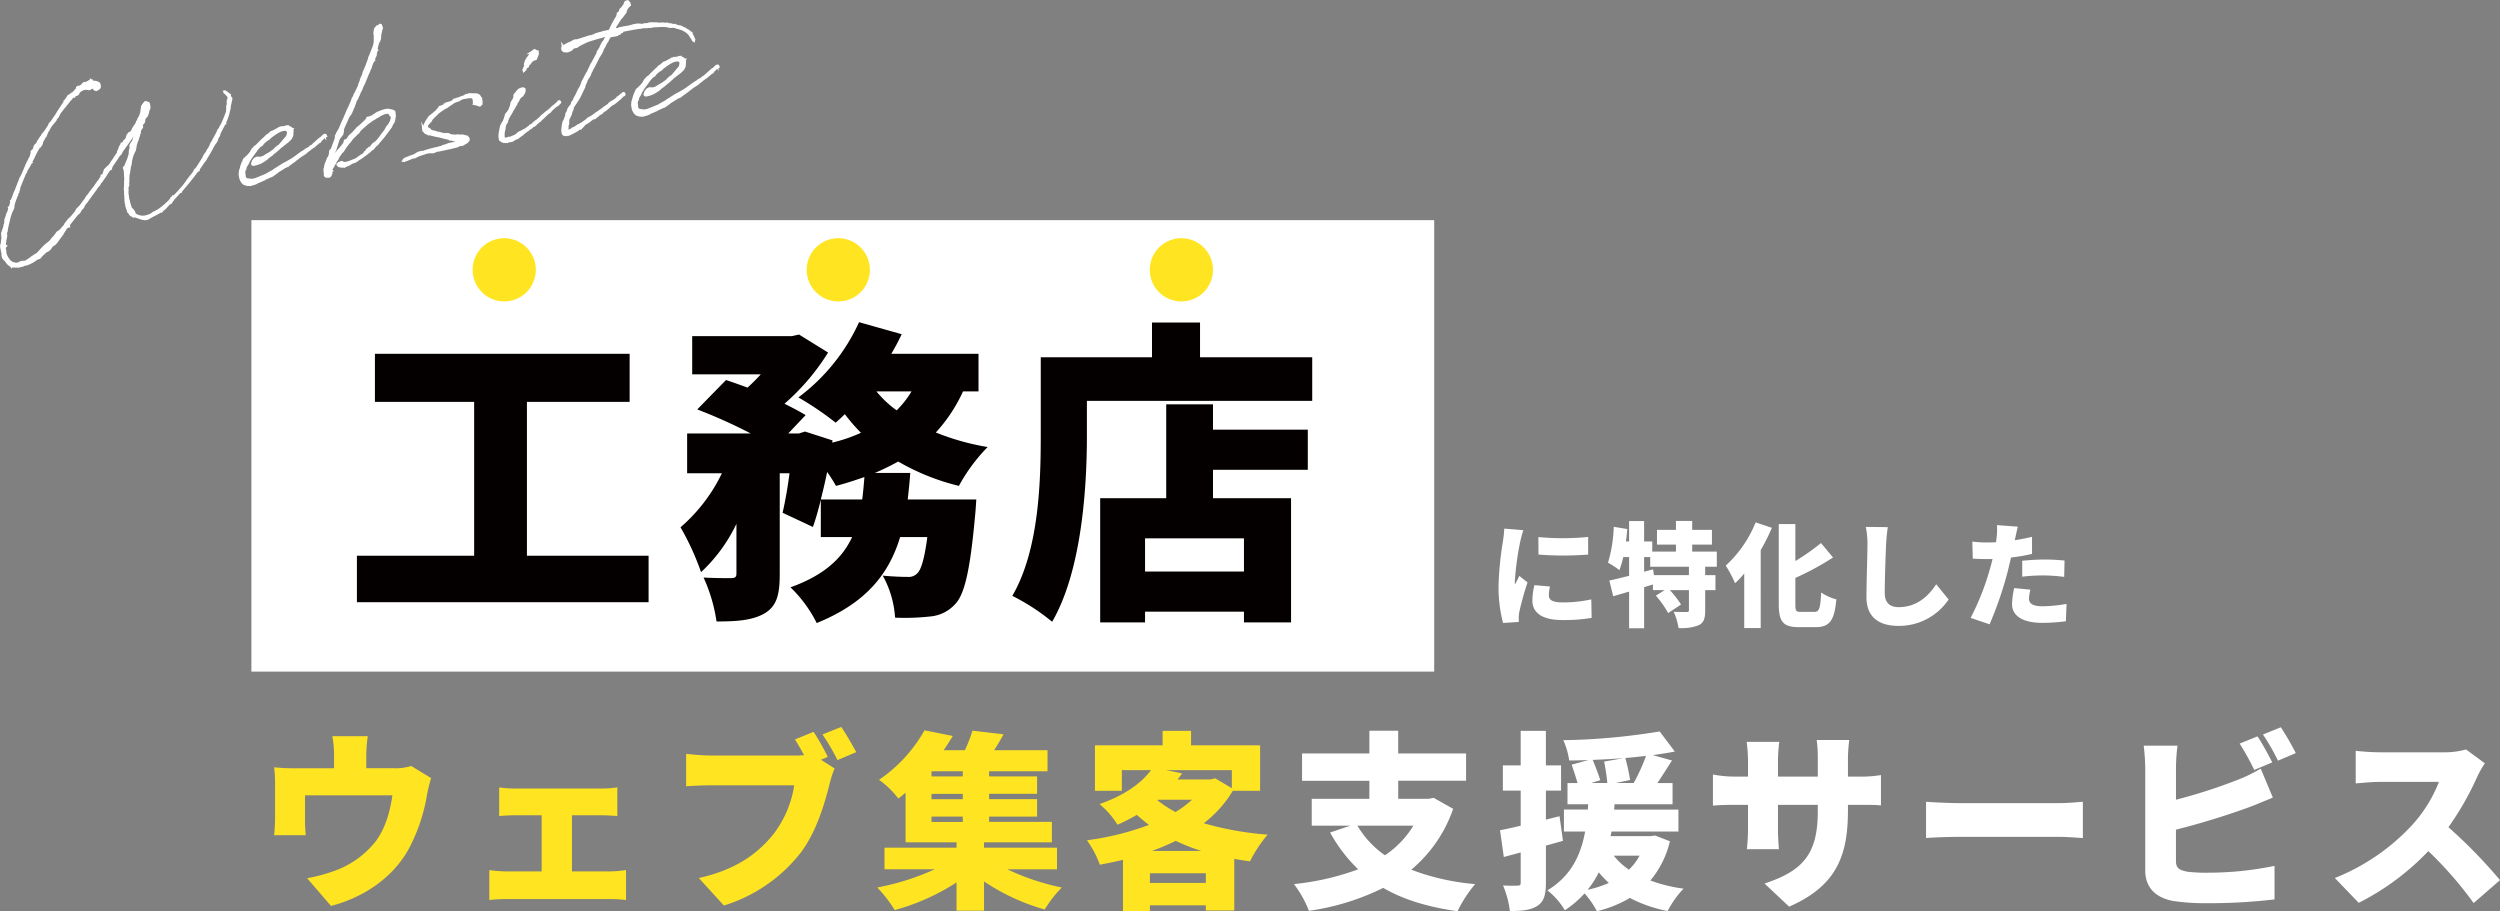 <svg id="builder_ttl02" xmlns="http://www.w3.org/2000/svg" xmlns:xlink="http://www.w3.org/1999/xlink" width="553.775" height="201.842" viewBox="0 0 553.775 201.842">
  <rect x="0" y="0" width="553.775" height="201.842" fill="#808080" stroke="none"/>
  <defs>
    <clipPath id="clip-path">
      <rect id="長方形_4166" data-name="長方形 4166" width="553.775" height="201.842" fill="none"/>
    </clipPath>
  </defs>
  <rect id="長方形_4165" data-name="長方形 4165" width="262" height="100" transform="translate(55.689 48.767)" fill="#fff"/>
  <g id="グループ_9229" data-name="グループ 9229">
    <g id="グループ_9228" data-name="グループ 9228" clip-path="url(#clip-path)">
      <path id="パス_6630" data-name="パス 6630" d="M116.719,123.1V89.011h22.75V78.371H83.049v10.64h21.98V123.1H79.059v10.29h64.61V123.1Zm65.1-12.46c.49-1.96.98-3.99,1.4-6.09a30.531,30.531,0,0,1,1.96,3.08c2.17-.56,4.27-1.26,6.3-1.96-.14,1.68-.28,3.36-.49,4.97Zm20.09-23.94a21.23,21.23,0,0,1-3.29,4.2,23.387,23.387,0,0,1-4.48-4.2Zm14.84,0v-8.33h-19.32c.84-1.4,1.61-2.87,2.31-4.34l-9.45-2.66a43,43,0,0,1-13.44,16.66,68.4,68.4,0,0,1,8.26,5.6c.63-.56,1.33-1.19,2.03-1.89a40.893,40.893,0,0,0,3.57,4.13,34.01,34.01,0,0,1-6.37,2.17l.07-.49-6.09-1.96-1.33.42h-2.38l3.85-4.06c-1.26-.77-2.87-1.61-4.69-2.52a49.863,49.863,0,0,0,9.66-11.34l-6.44-3.99-1.54.35h-22.12v8.47h15.19a38.834,38.834,0,0,1-2.94,2.94c-1.68-.63-3.29-1.19-4.76-1.68l-6.37,6.51a116.325,116.325,0,0,1,11.83,5.32h-14.07v8.82h7.7a36.853,36.853,0,0,1-9.17,11.97,57.453,57.453,0,0,1,4.55,9.94,35.416,35.416,0,0,0,7.84-10.71v10.99c0,.84-.28.98-1.12,1.05-.91,0-3.78,0-6.16-.14a35.9,35.9,0,0,1,2.87,9.73c4.41,0,7.84-.21,10.57-1.75,2.8-1.61,3.43-4.27,3.43-8.68v-22.4h2.17c-.42,3.22-.98,6.37-1.54,8.75l6.72,3.15c.63-1.75,1.19-3.78,1.75-6.02v8.26h6.93c-2.1,4.55-6.02,8.4-13.65,11.13a28.856,28.856,0,0,1,5.81,7.91c11.06-4.48,16.03-10.99,18.48-19.04h6.02c-.63,4.9-1.4,7.21-2.17,7.98a2.672,2.672,0,0,1-2.24.84c-1.12,0-3.22-.07-5.46-.28a22.024,22.024,0,0,1,2.73,9.31,51.479,51.479,0,0,0,7.91-.28,8.414,8.414,0,0,0,5.53-2.87c2.03-2.24,3.22-7.77,4.27-19.32.14-1.26.28-3.71.28-3.71h-15.19c.21-1.89.42-3.85.56-5.88h-7.84c1.82-.77,3.5-1.61,5.18-2.52a50.427,50.427,0,0,0,13.44,5.39,38.091,38.091,0,0,1,6.37-8.61A53.85,53.85,0,0,1,207.3,95.8a34.884,34.884,0,0,0,6.02-9.1Zm58.8,39.9h-21.91v-7.35h21.91Zm-6.86-37.03h-10.36v20.79H243.7v27.51h9.94v-2.38h21.91v2.38h10.43v-27.51h-17.29v-6.3h21v-8.89h-21Zm-2.87-10.43v-7.7h-10.64v7.7h-24.64v17.43c0,10.29-.42,25.34-6.3,35.42a46.617,46.617,0,0,1,8.82,5.74c6.51-11.2,7.7-29.47,7.7-41.16V88.8h49.91v-9.66Z" fill="#040000"/>
      <path id="パス_6631" data-name="パス 6631" d="M340.764,118.966l.025,3.875a70.133,70.133,0,0,0,11,0v-3.9a57.849,57.849,0,0,1-11.025.025m2.575,10.95-3.45-.3a14.82,14.82,0,0,0-.45,3.425c0,2.675,2.175,4.3,6.55,4.3a36.194,36.194,0,0,0,6.575-.475l-.075-4.1a28.707,28.707,0,0,1-6.3.675c-2.05,0-3.1-.425-3.1-1.525a8.757,8.757,0,0,1,.25-2m-5.9-12.475-4.225-.35a27.888,27.888,0,0,1-.3,2.825,72.141,72.141,0,0,0-.975,9.85,31.867,31.867,0,0,0,1,8.225l3.5-.225c-.025-.4-.025-.85-.025-1.125a8.649,8.649,0,0,1,.15-1.2,66.447,66.447,0,0,1,1.8-6.425l-1.825-1.45c-.325.725-.625,1.225-.975,1.925a4.6,4.6,0,0,1-.025-.575,65.581,65.581,0,0,1,1.2-8.925c.1-.45.475-1.975.7-2.55m36.675,9.95h-7.75l-.2-1.275-1.975.525v-3.25h1.35v2.15h8.575Zm6.175-1.85v-3.35h-5.45v-1.55h4.375v-3.275h-4.375v-1.975h-3.6v1.975h-4.2v3.275h4.2v1.55h-5.25v-2.25h-1.8v-4.525h-3.325v4.525h-.7c.125-.925.225-1.85.3-2.75l-3-.5a31.1,31.1,0,0,1-1.275,7.95,21.013,21.013,0,0,1,2.525,1.65,20.321,20.321,0,0,0,.85-2.9h1.3v4.15c-1.65.425-3.15.8-4.375,1.05l.85,3.475c1.075-.3,2.275-.65,3.525-1.025v8.125h3.325v-9.1l1.95-.6v1.25h2.6l-1.95,1.225a22.062,22.062,0,0,1,2.725,3.85l2.85-1.875a20.963,20.963,0,0,0-2.475-3.2h4.225v4.45c0,.325-.125.4-.525.4s-1.775,0-2.85-.05a13.524,13.524,0,0,1,1.075,3.6,10.494,10.494,0,0,0,4.475-.625c1.125-.55,1.425-1.525,1.425-3.25v-4.525h2.275v-3.325h-2.275v-1.85Zm8.6-9.825a26.329,26.329,0,0,1-6.625,9.575,26.774,26.774,0,0,1,2.075,3.9,24.342,24.342,0,0,0,2.025-2.15v12.075h3.65V121.841a41.224,41.224,0,0,0,2.475-4.925Zm10.05,19.825c-1.125,0-1.25-.2-1.25-1.75v-5.775a62.421,62.421,0,0,0,8.35-4.525l-2.675-3.2a46.773,46.773,0,0,1-5.675,3.975v-8.175h-3.675v17.675c0,3.975.975,5.15,4.425,5.15h3.825c3.15,0,4.1-1.7,4.5-6.15a10.692,10.692,0,0,1-3.35-1.525c-.2,3.475-.4,4.3-1.525,4.3Zm19.225-18.775-4.875-.05a18.437,18.437,0,0,1,.375,3.85c0,1.875-.225,8.575-.225,11.725,0,4.375,2.725,6.35,7.1,6.35a13.237,13.237,0,0,0,11.1-5.85l-2.75-3.375c-1.825,2.8-4.45,5.075-8.325,5.075-1.7,0-3.075-.75-3.075-3.15,0-2.75.175-8.15.3-10.775.05-1.1.2-2.625.375-3.8m31.6,13.85-3.6-.35a17.95,17.95,0,0,0-.475,3.575c0,2.55,2.325,4.125,6.7,4.125a41.308,41.308,0,0,0,5.225-.35l.15-3.85a31.9,31.9,0,0,1-5.35.525c-2.2,0-2.975-.65-2.975-1.7a8.934,8.934,0,0,1,.325-1.975m-2.8-13.95-4.625-.35a13.723,13.723,0,0,1-.075,2.8c-.025.3-.075.625-.125,1-.7.025-1.35.05-2.025.05a26.146,26.146,0,0,1-3.225-.2l.1,3.775c.85.05,1.825.1,3.1.1.4,0,.825,0,1.275-.025-.125.6-.3,1.2-.45,1.775a57.3,57.3,0,0,1-4.4,11.275l4.2,1.425a81.873,81.873,0,0,0,4-11.65c.25-1,.5-2.075.75-3.15a36.064,36.064,0,0,0,4.65-.8v-3.775q-1.913.45-3.825.75a3.412,3.412,0,0,0,.1-.425c.125-.575.375-1.8.575-2.575m.975,7.55v3.525a38.805,38.805,0,0,1,4.95-.275,36.8,36.8,0,0,1,4.35.325l.075-3.625c-1.525-.15-3.025-.225-4.425-.225-1.625,0-3.5.125-4.95.275" fill="#fff"/>
      <path id="パス_6632" data-name="パス 6632" d="M81.469,163.076H73.615a22.386,22.386,0,0,1,.378,4.284v2.814H65.215a38.767,38.767,0,0,1-4.494-.21,29.947,29.947,0,0,1,.21,3.822v7.224c0,1.3-.084,2.772-.21,3.99h7.014a30.017,30.017,0,0,1-.168-3.444V176.18H86.929c-.588,3.822-1.554,7.182-3.57,10a20.249,20.249,0,0,1-8.484,6.426,36.642,36.642,0,0,1-6.846,1.928l5.292,6.134c7.35-1.89,13.986-6.426,17.43-13.02a39.075,39.075,0,0,0,3.822-11.51,35.062,35.062,0,0,1,.924-3.78l-4.408-2.69a11.371,11.371,0,0,1-3.822.5H81.133v-2.814a30.949,30.949,0,0,1,.336-4.278m29.106,11.34v6.342c.924-.084,2.52-.168,3.57-.168h5.838v12.432h-7.894a27.272,27.272,0,0,1-3.7-.294v6.64a28.063,28.063,0,0,1,3.7-.21h23.182a24.158,24.158,0,0,1,3.4.21v-6.64a24.5,24.5,0,0,1-3.4.294H126.7V180.59H133.3c.966,0,2.31.084,3.444.168v-6.342a24.662,24.662,0,0,1-3.444.252H114.145a24.226,24.226,0,0,1-3.57-.252m69.636-12.306-4.116,1.68c.714,1.134,1.386,2.31,2.016,3.486a20.694,20.694,0,0,1-2.142.084H157.447c-1.386,0-4.158-.21-5.46-.378v7.186c1.092-.084,3.4-.21,5.46-.21h18.48a23.6,23.6,0,0,1-4.62,10.836c-3.318,4.116-8.064,7.812-16.506,9.7l5.544,6.09a34.442,34.442,0,0,0,17.094-11.8c3.612-4.872,5.334-11.256,6.342-15.2a20.854,20.854,0,0,1,1.092-3.36l-3.024-1.932,1.512-.63a48.039,48.039,0,0,0-3.15-5.552m6.132-1.092-4.154,1.68a45.327,45.327,0,0,1,3.318,5.67l4.158-1.764c-.76-1.428-2.23-3.99-3.322-5.586m19.992,19.866h6.93v1.176h-6.93Zm6.93-8.9h-6.93V170.85h6.93Zm0,5.04h-6.93v-1.176h6.93Zm20.874,15.536v-4.792h-16.17v-1.176h15.036v-4.536H219.1V180.88h10.624v-3.864H219.1V175.84h10.626v-3.864H219.1v-1.134h12.936V166.18H220.2c.714-1.092,1.428-2.268,2.1-3.528l-6.888-.8a33.683,33.683,0,0,1-1.68,4.326h-4.7q1.071-1.575,2.016-3.15l-6.258-1.26a32.463,32.463,0,0,1-10.08,10.962,20.088,20.088,0,0,1,4.284,4.158c.546-.42,1.092-.882,1.6-1.3v11h11.3v1.18h-15.97v4.788h11.13a54.978,54.978,0,0,1-12.726,4.032,31.191,31.191,0,0,1,3.864,5,48.367,48.367,0,0,0,13.692-6.13v6.258h6.09v-6.468a47.112,47.112,0,0,0,13.44,6.22,26.126,26.126,0,0,1,3.78-4.872,52.832,52.832,0,0,1-12.054-4.032Zm21.042-4.074a49.206,49.206,0,0,0,5.25-2.226,43.022,43.022,0,0,0,5.67,2.226Zm-.462,7.1v-2.144h12.39v2.142Zm1.848-18.438h7.476a23.05,23.05,0,0,1-3.654,2.73,25.2,25.2,0,0,1-3.99-2.6Zm16.3-6.552v3.99l-3.7-2.184-1.008.252h-7.308c.336-.42.672-.882,1.008-1.344l-3.528-.714Zm6.258,4.578v-10.08H263.833V161.9h-6.3v3.192H242.539v10.074H248.5V170.59h6.468c-2.184,2.9-5.838,5.586-11.424,7.518a18.12,18.12,0,0,1,3.99,4.578,40.684,40.684,0,0,0,4.284-2.184c.882.8,1.764,1.512,2.688,2.226a62,62,0,0,1-13.734,3.4,22.273,22.273,0,0,1,2.856,5.418c1.722-.336,3.444-.672,5.124-1.092V201.8h5.964v-1.26h12.39v1.134h6.3V190.25c1.134.21,2.31.378,3.486.546a28.912,28.912,0,0,1,3.906-5.922,68.705,68.705,0,0,1-14.154-2.52,25.511,25.511,0,0,0,6.426-7.182Z" fill="#ffe421"/>
      <path id="パス_6633" data-name="パス 6633" d="M313.073,182.9a20.853,20.853,0,0,1-6.3,6.552,21.009,21.009,0,0,1-6.09-6.552Zm4.494-6.174-1.05.21h-6.8v-3.99h15.032V166.9H309.713v-5.04h-6.384v5.04h-14.91v6.048h14.91v3.99H290.561V182.9h8.528l-4.454,1.512a33.966,33.966,0,0,0,6.216,8.148,57.676,57.676,0,0,1-14.238,3.276,22.952,22.952,0,0,1,3.318,5.922,53.947,53.947,0,0,0,16.464-5.082c4.41,2.562,9.828,4.242,16.464,5.166a28.357,28.357,0,0,1,3.906-6.006,51.382,51.382,0,0,1-14.154-3.192,30.479,30.479,0,0,0,9.278-13.482Zm27.888,4.074-3.024.756V175.13h3.358v-5.586h-3.36V161.9h-5.584v7.644H332.9v5.586h3.948v7.77c-1.68.42-3.276.756-4.578,1.008l.84,5.922,3.738-1.008V195.5c0,.546-.168.672-.672.672a29.077,29.077,0,0,1-3.234-.042,21.473,21.473,0,0,1,1.512,5.67c2.772,0,4.7-.21,6.132-1.176,1.428-.924,1.848-2.478,1.848-5.124v-8.19c1.26-.336,2.52-.714,3.78-1.05Zm6.216,16.3a20.063,20.063,0,0,0,2.478-3.868,23.675,23.675,0,0,0,2.226,2.352,24.733,24.733,0,0,1-4.7,1.512Zm11.508-7.564a12.374,12.374,0,0,1-2.352,3.108,14.926,14.926,0,0,1-3.36-3.108ZM355.325,168.7a41.991,41.991,0,0,1,.714,4.746h-3.57l2.016-.63c-.378-1.176-1.092-3.066-1.68-4.494q3.4-.126,6.8-.378Zm2.564,4.746,3.192-.672a44.752,44.752,0,0,0-1.05-4.872c1.554-.126,3.066-.294,4.578-.462a40.949,40.949,0,0,1-2.73,6.006Zm8.736,11.634-.966.126h-8.9l.21-1.008h14.82V179.33H357.551l.084-1.176h12.854v-4.7h-3.36c1.008-1.512,2.142-3.276,3.234-5l-4.244-1.178c1.722-.252,3.36-.5,4.872-.8l-3.36-4.452a143.271,143.271,0,0,1-21.336,1.934,17.181,17.181,0,0,1,1.3,4.494c1.386,0,2.814-.042,4.242-.084l-3.7,1.008c.42,1.218.966,2.856,1.3,4.074h-2.218v4.7H351.8l-.084,1.176h-5.292V184.2h4.7c-.924,5-2.982,9.786-8.358,13.02a15.974,15.974,0,0,1,3.864,4.41A22.672,22.672,0,0,0,351,197.894a19.71,19.71,0,0,1,2.73,3.948,26.4,26.4,0,0,0,7.308-2.94,30.15,30.15,0,0,0,8.358,2.9,21.7,21.7,0,0,1,3.528-4.958,33.58,33.58,0,0,1-7.35-1.806,20.886,20.886,0,0,0,4.326-8.694Zm42.714-5.46V178.28h2.268c2.394,0,3.864,0,5.04.126v-6.72a26.94,26.94,0,0,1-5.082.336h-2.226v-3.948a33.63,33.63,0,0,1,.294-4.158h-7.224a27.409,27.409,0,0,1,.252,4.158v3.948h-8.82v-3.444a32.7,32.7,0,0,1,.294-4.242h-7.226a36.417,36.417,0,0,1,.294,4.2v3.486h-3.024a24.876,24.876,0,0,1-4.746-.462v6.888c1.218-.084,2.478-.168,4.746-.168H387.2v5.082a40.89,40.89,0,0,1-.252,4.746h7.1c-.084-1.05-.21-2.688-.21-4.746V178.28h8.82v1.512c0,9.492-3.4,13.146-11.8,15.918l5.46,5.124c10.454-4.578,13.016-11.256,13.016-21.21Zm17.3-2.016v8.022c1.722-.126,4.872-.252,7.266-.252h22.3c1.722,0,4.074.21,5.166.252v-8.022c-1.218.084-3.276.294-5.166.294H433.9c-2.056,0-5.584-.168-7.264-.294Zm73.416-14.49-3.948,1.6a56.938,56.938,0,0,1,3.234,5.838l3.99-1.68c-.754-1.474-2.224-4.208-3.274-5.758Zm5.166-2.016-3.948,1.6a46.862,46.862,0,0,1,3.318,5.8l3.948-1.68a59.823,59.823,0,0,0-3.316-5.72Zm-22.89,4.074h-7.476a45.884,45.884,0,0,1,.336,4.914v22.722c0,3.78,2.31,6.048,6.174,6.762a48.268,48.268,0,0,0,7.266.5,125.735,125.735,0,0,0,15.2-.84V191.8a72.7,72.7,0,0,1-14.784,1.512,33.958,33.958,0,0,1-4.452-.21c-1.806-.336-2.6-.756-2.6-2.394v-6.93a166.273,166.273,0,0,0,16.046-4.914c1.47-.546,3.57-1.428,5.418-2.184l-2.688-6.426a32.787,32.787,0,0,1-5.082,2.478A117.557,117.557,0,0,1,482,177.146V170.09a41.408,41.408,0,0,1,.336-4.914Zm68.082,3.906-4.158-3.066a17.791,17.791,0,0,1-5.04.63H527.189a49.8,49.8,0,0,1-5.376-.336v7.224c1.176-.084,3.486-.336,5.376-.336h13.062a30.786,30.786,0,0,1-5.88,9.492,46.829,46.829,0,0,1-17.182,11.8l5.292,5.5A56.271,56.271,0,0,0,537.9,188.528a83.385,83.385,0,0,1,10.038,11.508l5.838-5.082a111.874,111.874,0,0,0-11.424-11.718,65.07,65.07,0,0,0,6.338-11.088,23.477,23.477,0,0,1,1.726-3.066Z" fill="#fff"/>
      <path id="パス_6634" data-name="パス 6634" d="M111.689,52.767a7,7,0,1,1-7,7,7,7,0,0,1,7-7" fill="#ffe421"/>
      <path id="パス_6635" data-name="パス 6635" d="M185.689,52.767a7,7,0,1,1-7,7,7,7,0,0,1,7-7" fill="#ffe421"/>
      <path id="パス_6636" data-name="パス 6636" d="M261.689,52.767a7,7,0,1,1-7,7,7,7,0,0,1,7-7" fill="#ffe421"/>
      <path id="パス_6637" data-name="パス 6637" d="M.591,56.215l-.017-.1-.132-.566L.256,54.5l.1-.378.076-.308c.04-.335.074-.7.139-1.075L.484,51.706l.537-1.6-.008-.228.182-.459,0-.526.024-.235.109-.314.135-.352.062-.208.05-.271.312-.647.041-.138,0-.031.026-.038a3.177,3.177,0,0,1,.1-.346l-.013-.26L2,45.958l.09-.049.122-.054.185-.623.015-.1.053-.075.067-.175-.049-.091-.045-.255.2-.166.452-1.162.129-.384.114-.282.1-.183.026-.037.472-1.232.02-.069.343-.848.031-.006a.033.033,0,0,1,.026-.038l.031-.2.2-.529.09-.048.114-.282.026-.037.473-1.036.436-1.062.068-.175.38-.823.152-.256.187-.426.131-.188.3-.71-.022-.127.026-.037.11-.119L7.07,34l.03-.2.079-.113-.122.056-.032.006-.017-.1.068-.175.121-.055.023.127.094-.213.178-.294.14-.32,0-.166.173-.324.447-.441.234-.533.174-.129.048-.107.057-.043-.043-.058.053-.075.022.128.116-.087.064-.011.1-.182.026-.037-.037-.026L9.06,30.4l.111-.118.116-.086.088-.245L9.449,30l.01-.132.314-.449.09-.051.932-1.411.073-.144.187-.428.253-.24.215-.268,1.016-1.493.1-.181.152-.257.387-.593.053-.075.282-.443.519-.781.006.031.157-.224.144-.484.18-.1.669-1.038.307-.119.428-.372.159-.028a.1.1,0,0,0,.057-.042l.611-.634.021-.069.052-.075.127-.022.079-.113.136-.156.079-.111-.127.022-.023-.127.143-.124.19-.034-.024.234.2-.166.29-.216.322-.22.072-.145.311-.284.7-.123.438-.308.381-.068.079-.111-.011-.064.107.047-.047.106.138.041.187.132.017.095.223-.04a1.242,1.242,0,0,1,.607.09l.138.041.364.2.054.122.114.276-.011.494-.131.187-.56.361-.373-.065-.2-.227.087-.441.062-.209-.108-.046-.144-.073.006.032-.335.518-.45.244-.147.091-.437-.053-.42-.156-.053.075-.043-.058-.206.134-.218.072-.628.34-.363.361-.135.352-.3.183-.121.054-.276.114-.238.141.012.064-.139-.041-.11.117-.059.043c-.025.038-.025.038-.057.043l-.131.188-.189.23-.332.354-.183.263-.031.005-.562.723-.1.149-.168.161-.909,1.177-.293.381-.082.277-.184.263-.015.1-.378.461-.1.149-.035.172-.567.689-.116.087-.1.182-.116.086-.1.181L11.162,28,11.13,28l-.026.036-.115.283-.162.194-.056.239-.216.268L10.5,29.1l-.436,1.062L10,30.169l-.648,1.164-.026.038-.107.51-.256.407-.073.145-.243.108-.251.438-.283.444-.021.069L7.825,34l-.067.175-.126.22L7.6,34.4l-.082.276-.12.252L7.346,35,7.3,35.11l-.423.764.043.057-.032.006-.157.224.011.064-.627,1.1L6.03,37.4l-.313.645.006.032-.032.006C5.151,39.295,4.641,40.5,4.2,41.7l.028.16-.04.139-.126.218-.019.266-.127.023.023.127-.186.623-.105.149L3.1,44.943l-.133.548-.038.533-.207.5-.178.295-.372,1.049c-.265,1.1-.542,2.131-.718,3.18l0,.031-.031,0c.011.064-.015.1,0,.166a3.474,3.474,0,0,0-.117.643l.062.351-.248,1.192.017.1-.066.372.07.579.138.041-.11.117-.158.225.164.924-.047.106A4.277,4.277,0,0,0,2.32,58.009l.688.373.09-.05.15.1a4.235,4.235,0,0,0,.94-.068l.11-.118.334-.157.122-.054.323-.024.3.013L5.369,58l.032-.006.038.026.031,0,.122-.055.095-.017.27-.145.258-.211.418-.237.574-.463.243-.108.169-.162.713-.421.085-.08L9.4,55.02l.558-.559.6-.5.549-.425.163-.192.131-.188.241-.306.221-.235.169-.161.4-.53.288-.412.322-.22.211-.1,1.067-1.206.026-.037.193-.4.142-.123.184-.261.267-.343.216-.269.2-.166.174-.13,1.082-1.306.052-.075.24-.5.31-.285.279-.28.163-.192.641-.835.02-.069.032-.005.052-.077.425-.567.167-.356.567-.692.314-.449.882-1.14.812-1.161.246-.274L22.2,39.6l.247-.274.086-.442.365-.163a.118.118,0,0,1,.021-.069l.34-1.045.674-.644.143-.123.2-.166.361-.558L24.719,36c.152-.258.341-.488.524-.749l.021-.07.026-.037a.469.469,0,0,0,.1-.15l.728-1.08.021-.07.035-.17,0-.165.262-.374.066-.372.119-.252.143-.123-.023-.128.21-.3.009-.133.223-.039.326-.387-.017-.094.057-.044.195-.2.384-.43-.017-.094.026-.038.051-.272.082-.277.11-.118.21-.3.333-.158.259-.209.23-.369-.017-.1.455-.769.09-.05.449-.8-.017-.1.289-.411,0-.2.158-.224.145-.289.111-.118.01-.134.134-.351.123-.416.014-.3.149-1.011.393-.562.274-.31.3.013.219.124c.164,0,.346.1.252.317l.038.026.06.154-.015.1.033.191.019.292-.051.271-.151.257-.1.377,0,.166-.058.043-.036.17-.041.139-.108.314-.095.017-.068.177-.111.117-.136.155-.027.038-.186.428.018.29-.088.246-.183.263-.122.053-.078.113-.068.176.078.445-.067.176-.142.124-.126.219-.057.043-.139.517.045.254-.052.076-.136.155-.062.208.06.153-.105.15-.1.378-.11.119-.015.1.028.159-.152.257-.293.938-.019.265-.1.544-.123.415-.293.577-.29.774-.259,1.128.016.1-.039.335-.051.272-.114.282-.08.474.011.064-.139.878-.083.276a5.642,5.642,0,0,0-.052.633l-.044.5.048.452-.081.474.068.382-.079.112-.128.581a.418.418,0,0,0,0,.2l.04.223-.03.2a8.083,8.083,0,0,0,.025.882l.054.122.035.387.008.228.006.033.142.434.095.54.1.213.061.349.158.333-.015.1.039.223.032-.006.017.1.25.12.242.253.055.121.226.354.019.292a2.977,2.977,0,0,0,2.842.483,5.033,5.033,0,0,0,.921-.36l.58-.431.28-.082.444-.275.334-.158,1.213-.936,1.1-1.015.047-.106.226-.2.157-.224.062-.208.16-.028.047-.106.136-.156.021-.069.164,0,.459-.376L39.99,42l.053-.075.031-.005a.032.032,0,0,0,.026-.038l.027-.038.241-.305.089-.048.027-.039.613-.8.237-.337.177-.294L41.7,39.8l.085-.081.047-.107.095-.017.026-.037.041-.139.032-.006.053-.074.178-.294.089-.05.53-.715.184-.264.108-.314.2-.166.137-.156.163-.193L45.054,35l.068-.176.193-.4.21-.3.214-.268.08-.112.093-.213.145-.289.158-.225.058-.042.1-.182.292-.577.082-.278.408-.661.193-.4.6-1.09.364-.721.027-.036.029-.2.117-.086.209-.3.14-.32.4-.694c.374-.854.769-1.778,1.074-2.651l.041-.7.013-.3-.034-.192.171-.521-.064-.548.051-.271.114-.283.069-.538-.118-.11-.012-.063a2.184,2.184,0,0,1-.364-.395l-.242-.252-.187-.133-.066-.183.159-.029.6.418.156.138.118.11.175.066-.023.236.08.083.033.191.242.254.017.095-.376,1.773-.022.43-.041.138-.16.587-.044.3-.129.385a8.275,8.275,0,0,1-.674,1.76l.048.089-.063.011-.021.069-.084.081-1.054,2.024-.029.2-.129.384-.288.412-.139.516-.094.214-.152.256-.241.3L47.411,32l-.125.22-.027.037q-.735,1.409-1.583,2.741l-.093.213-.289.412-.162.193-1.1,1.6-.045.3-.058.043-.164,0c-.824,1.1-1.653,2.162-2.52,3.2L41.223,41l-.111.118c-.22.236-.436.5-.651.772l-.3.348-.088.245-.159.028-.037-.026-1.625,1.763.011.065-.116.086c-.032.005-.058.043-.084.08l-.036.17-.236.337-.312.088-.768.858a6.1,6.1,0,0,1-.885.747l-.01.133-.058.044-.228.007c-.856.546-1.835.947-2.69,1.492-.919.556-2.192-.335-3.272-.505a.525.525,0,0,1-.246-.087l.006.031-.037-.025-.144-.073-.033.005-.267-.215-.054-.123a2.721,2.721,0,0,1-.319-.5l-.032.005-.069-.021-.017-.1.009-.133a4.992,4.992,0,0,1-.262-.741l-.092-.148-.041-.42-.04-.222-.082-.281,0-.165-.028-.159.015-.1c-.012-.064.009-.133,0-.2l-.056-.318.02-.069-.026-.521-.051-.287,0-.164v-.558l-.045-.254-.008-.229.04-.335,0-.031c.018-.825.021-1.547.076-1.984l-.045-.254-.064-1.1-.042-.419-.179-.46.073-.145.258-.209.082-.277.161-.39.062-.208.265-.539.191-.59.186-.624.029-.2.012-.495.065-.372.114-.282-.043-.617.068-.175.277-.477.241-.305.1-.378.032-.005.519-1.9-.183.261-.111.119-.015.1-.1-.014c-.916,1.507-1.876,2.759-2.819,4.107l-.135.352-.1.15-.258.211-.44.668-1.226,1.791-.041.138-.1.151-.044.3-.079.112-.249.077-1.2,1.754.032-.006-.42.6-.1.181-.3.349-.163.193L22,40.881l-.442.472-.394.562.006.031-.32.418-1.61,2.221,0,.031-.22.235-.425.569-.062.207-.2.363-.369.329-.245.469-.131.188-.221.236-.285.247-.084.081-1.743,2.21.014.26.022.128-.127.022-.481.25-.184.262-.093.212-.084.081-.712,1.176-.3.348-.577.824-.32.418L12.179,54l-.7.485-.471.675-.491.382-.28.083-.959.89-.52.584-.678.252A7.025,7.025,0,0,1,5.8,58.577l-.509.09-.206.135-.409.1-.439.111-.388.035-.107-.046a3.2,3.2,0,0,1-1.057-.043l-.111.118-.1-.18a1.089,1.089,0,0,1-.332-.2l-.155-.136-.311-.273-.1-.18a3.539,3.539,0,0,1-.339-.432l-.2-.195-.161-.168-.177-.264-.1-.376-.045-.255Z" fill="#fff"/>
      <path id="パス_6638" data-name="パス 6638" d="M.591,56.215l-.017-.1-.132-.566L.256,54.5l.1-.378.076-.308c.04-.335.074-.7.139-1.075L.484,51.706l.537-1.6-.008-.228.182-.459,0-.526.024-.235.109-.314.135-.352.062-.208.05-.271.312-.647.041-.138,0-.031.026-.038a3.177,3.177,0,0,1,.1-.346l-.013-.26L2,45.958l.09-.049.122-.054.185-.623.015-.1.053-.075.067-.175-.049-.091-.045-.255.2-.166.452-1.162.129-.384.114-.282.1-.183.026-.037.472-1.232.02-.069.343-.848.031-.006a.033.033,0,0,1,.026-.038l.031-.2.2-.529.09-.048.114-.282.026-.037.473-1.036.436-1.062.068-.175.38-.823.152-.256.187-.426.131-.188.3-.71-.022-.127.026-.037.11-.119L7.07,34l.03-.2.079-.113-.122.056-.032.006-.017-.1.068-.175.121-.055.023.127.094-.213.178-.294.14-.32,0-.166.173-.324.447-.441.234-.533.174-.129.048-.107.057-.043-.043-.058.053-.075.022.128.116-.087.064-.011.1-.182.026-.037-.037-.026L9.06,30.4l.111-.118.116-.086.088-.245L9.449,30l.01-.132.314-.449.09-.051.932-1.411.073-.144.187-.428.253-.24.215-.268,1.016-1.493.1-.181.152-.257.387-.593.053-.075.282-.443.519-.781.006.031.157-.224.144-.484.18-.1.669-1.038.307-.119.428-.372.159-.028a.1.1,0,0,0,.057-.042l.611-.634.021-.069.052-.075.127-.022.079-.113.136-.156.079-.111-.127.022-.023-.127.143-.124.19-.034-.024.234.2-.166.29-.216.322-.22.072-.145.311-.284.7-.123.438-.308.381-.068.079-.111-.011-.064.107.047-.047.106.138.041.187.132.017.095.223-.04a1.242,1.242,0,0,1,.607.09l.138.041.364.2.054.122.114.276-.011.494-.131.187-.56.361-.373-.065-.2-.227.087-.441.062-.209-.108-.046-.144-.073.006.032-.335.518-.45.244-.147.091-.437-.053-.42-.156-.053.075-.043-.058-.206.134-.218.072-.628.34-.363.361-.135.352-.3.183-.121.054-.276.114-.238.141.012.064-.139-.041-.11.117-.059.043c-.025.038-.025.038-.057.043l-.131.188-.189.23-.332.354-.183.263-.031.005-.562.723-.1.149-.168.161-.909,1.177-.293.381-.082.277-.184.263-.015.1-.378.461-.1.149-.035.172-.567.689-.116.087-.1.182-.116.086-.1.181L11.162,28,11.13,28l-.026.036-.115.283-.162.194-.056.239-.216.268L10.5,29.1l-.436,1.062L10,30.169l-.648,1.164-.026.038-.107.51-.256.407-.073.145-.243.108-.251.438-.283.444-.021.069L7.825,34l-.067.175-.126.22L7.6,34.4l-.082.276-.12.252L7.346,35,7.3,35.11l-.423.764.043.057-.032.006-.157.224.011.064-.627,1.1L6.03,37.4l-.313.645.006.032-.032.006C5.151,39.295,4.641,40.5,4.2,41.7l.028.16-.04.139-.126.218-.019.266-.127.023.023.127-.186.623-.105.149L3.1,44.943l-.133.548-.038.533-.207.5-.178.295-.372,1.049c-.265,1.1-.542,2.131-.718,3.18l0,.031-.031,0c.011.064-.015.1,0,.166a3.474,3.474,0,0,0-.117.643l.062.351-.248,1.192.017.1-.066.372.07.579.138.041-.11.117-.158.225.164.924-.047.106A4.277,4.277,0,0,0,2.32,58.009l.688.373.09-.05.15.1a4.235,4.235,0,0,0,.94-.068l.11-.118.334-.157.122-.054.323-.024.3.013L5.369,58l.032-.006.038.026.031,0,.122-.055.095-.017.27-.145.258-.211.418-.237.574-.463.243-.108.169-.162.713-.421.085-.08L9.4,55.02l.558-.559.6-.5.549-.425.163-.192.131-.188.241-.306.221-.235.169-.161.4-.53.288-.412.322-.22.211-.1,1.067-1.206.026-.037.193-.4.142-.123.184-.261.267-.343.216-.269.2-.166.174-.13,1.082-1.306.052-.075.24-.5.31-.285.279-.28.163-.192.641-.835.02-.069.032-.005.052-.077.425-.567.167-.356.567-.692.314-.449.882-1.14.812-1.161.246-.274L22.2,39.6l.247-.274.086-.442.365-.163a.118.118,0,0,1,.021-.069l.34-1.045.674-.644.143-.123.2-.166.361-.558L24.719,36c.152-.258.341-.488.524-.749l.021-.07.026-.037a.469.469,0,0,0,.1-.15l.728-1.08.021-.07.035-.17,0-.165.262-.374.066-.372.119-.252.143-.123-.023-.128.21-.3.009-.133.223-.039.326-.387-.017-.094.057-.044.195-.2.384-.43-.017-.094.026-.038.051-.272.082-.277.11-.118.21-.3.333-.158.259-.209.23-.369-.017-.1.455-.769.09-.05.449-.8-.017-.1.289-.411,0-.2.158-.224.145-.289.111-.118.01-.134.134-.351.123-.416.014-.3.149-1.011.393-.562.274-.31.3.013.219.124c.164,0,.346.1.252.317l.038.026.06.154-.015.1.033.191.019.292-.051.271-.151.257-.1.377,0,.166-.058.043-.036.17-.041.139-.108.314-.095.017-.068.177-.111.117-.136.155-.027.038-.186.428.018.29-.088.246-.183.263-.122.053-.078.113-.068.176.078.445-.067.176-.142.124-.126.219-.057.043-.139.517.045.254-.052.076-.136.155-.062.208.06.153-.105.15-.1.378-.11.119-.015.1.028.159-.152.257-.293.938-.019.265-.1.544-.123.415-.293.577-.29.774-.259,1.128.016.1-.039.335-.051.272-.114.282-.08.474.011.064-.139.878-.083.276a5.642,5.642,0,0,0-.052.633l-.044.5.048.452-.081.474.068.382-.079.112-.128.581a.418.418,0,0,0,0,.2l.04.223-.03.2a8.083,8.083,0,0,0,.025.882l.054.122.035.387.008.228.006.033.142.434.095.54.1.213.061.349.158.333-.015.1.039.223.032-.006.017.1.25.12.242.253.055.121.226.354.019.292a2.977,2.977,0,0,0,2.842.483,5.033,5.033,0,0,0,.921-.36l.58-.431.28-.082.444-.275.334-.158,1.213-.936,1.1-1.015.047-.106.226-.2.157-.224.062-.208.16-.028.047-.106.136-.156.021-.069.164,0,.459-.376L39.99,42l.053-.075.031-.005a.032.032,0,0,0,.026-.038l.027-.038.241-.305.089-.048.027-.039.613-.8.237-.337.177-.294L41.7,39.8l.085-.081.047-.107.095-.017.026-.037.041-.139.032-.006.053-.074.178-.294.089-.05.53-.715.184-.264.108-.314.2-.166.137-.156.163-.193L45.054,35l.068-.176.193-.4.21-.3.214-.268.08-.112.093-.213.145-.289.158-.225.058-.042.1-.182.292-.577.082-.278.408-.661.193-.4.6-1.09.364-.721.027-.036.029-.2.117-.086.209-.3.14-.32.4-.694c.374-.854.769-1.778,1.074-2.651l.041-.7.013-.3-.034-.192.171-.521-.064-.548.051-.271.114-.283.069-.538-.118-.11-.012-.063a2.184,2.184,0,0,1-.364-.395l-.242-.252-.187-.133-.066-.183.159-.029.6.418.156.138.118.11.175.066-.023.236.08.083.033.191.242.254.017.095-.376,1.773-.022.43-.041.138-.16.587-.044.3-.129.385a8.275,8.275,0,0,1-.674,1.76l.048.089-.063.011-.021.069-.084.081-1.054,2.024-.029.2-.129.384-.288.412-.139.516-.094.214-.152.256-.241.3L47.411,32l-.125.22-.027.037q-.735,1.409-1.583,2.741l-.093.213-.289.412-.162.193-1.1,1.6-.045.3-.058.043-.164,0c-.824,1.1-1.653,2.162-2.52,3.2L41.223,41l-.111.118c-.22.236-.436.5-.651.772l-.3.348-.088.245-.159.028-.037-.026-1.625,1.763.011.065-.116.086c-.032.005-.058.043-.084.08l-.036.17-.236.337-.312.088-.768.858a6.1,6.1,0,0,1-.885.747l-.01.133-.058.044-.228.007c-.856.546-1.835.947-2.69,1.492-.919.556-2.192-.335-3.272-.505a.525.525,0,0,1-.246-.087l.006.031-.037-.025-.144-.073-.033.005-.267-.215-.054-.123a2.721,2.721,0,0,1-.319-.5l-.032.005-.069-.021-.017-.1.009-.133a4.992,4.992,0,0,1-.262-.741l-.092-.148-.041-.42-.04-.222-.082-.281,0-.165-.028-.159.015-.1c-.012-.064.009-.133,0-.2l-.056-.318.02-.069-.026-.521-.051-.287,0-.164v-.558l-.045-.254-.008-.229.04-.335,0-.031c.018-.825.021-1.547.076-1.984l-.045-.254-.064-1.1-.042-.419-.179-.46.073-.145.258-.209.082-.277.161-.39.062-.208.265-.539.191-.59.186-.624.029-.2.012-.495.065-.372.114-.282-.043-.617.068-.175.277-.477.241-.305.1-.378.032-.005.519-1.9-.183.261-.111.119-.015.1-.1-.014c-.916,1.507-1.876,2.759-2.819,4.107l-.135.352-.1.15-.258.211-.44.668-1.226,1.791-.041.138-.1.151-.044.3-.079.112-.249.077-1.2,1.754.032-.006-.42.6-.1.181-.3.349-.163.193L22,40.881l-.442.472-.394.562.006.031-.32.418-1.61,2.221,0,.031-.22.235-.425.569-.062.207-.2.363-.369.329-.245.469-.131.188-.221.236-.285.247-.084.081-1.743,2.21.014.26.022.128-.127.022-.481.25-.184.262-.093.212-.084.081-.712,1.176-.3.348-.577.824-.32.418L12.179,54l-.7.485-.471.675-.491.382-.28.083-.959.89-.52.584-.678.252A7.025,7.025,0,0,1,5.8,58.577l-.509.09-.206.135-.409.1-.439.111-.388.035-.107-.046a3.2,3.2,0,0,1-1.057-.043l-.111.118-.1-.18a1.089,1.089,0,0,1-.332-.2l-.155-.136-.311-.273-.1-.18a3.539,3.539,0,0,1-.339-.432l-.2-.195-.161-.168-.177-.264-.1-.376-.045-.255Z" fill="none" stroke="#fff" stroke-miterlimit="10" stroke-width="0.5"/>
      <path id="パス_6639" data-name="パス 6639" d="M54.332,37.2l.028.16-.131.187-.072.144c-.032.006-.026.037-.02.07l.016.094-.093.214.108.8a.959.959,0,0,0,.176.626c.231.189.135.206.975.319l.564.032.414-.072.466-.149L59,38.71l.412-.27,1.168-.632.227-.2.116-.086.063-.011,1.769-1.134.128-.022.2-.166.275-.114.983-.568.122-.054c1.061-.681,1.456-1.045,2.48-1.751l.655-.378.021-.07.174-.13.539-.291.559-.362-.011-.064.1-.017.348-.259.02-.069L70.874,30.7l.153-.059a6.978,6.978,0,0,0,.616-.6.122.122,0,0,1,.2,0l-.006-.032.11-.119.133.009.147.27-.149.092-.269.147-.148.091-.642.638-.12.251-.159.028-.116.086c-.253.242-.542.457-.8.667l-.026.038-.2.166-.11.119-.1.016-.929.689-.021.069-.122.055-.232.173-.058.042-.394.366-1.12.722c-.348.259-.691.549-1.044.776l-.079.112-1.456,1.044-.111.119-.08-.085-.311.285-.371.131-.232.173-.031.005c-.381.264-.766.5-1.153.728l-.431.339-.9.652-.244.109-.37.132-.513.253-.313.089-.116.086-.111.118-.4.169-.063.011a7.572,7.572,0,0,1-1.223.511l-.079.113-.154.059.032-.006-.614.24-.2-.03-.328.19-.786.007-.762-.226-.4-.389-.232-.386-.174-.43-.1-.54.021-.069-.043-.059-.04-.222.082-.835.156-.422.153-.617.135-.352.053-.076.05-.271.163-.192.057-.24.139-.32.079-.112.322-.222.1-.181.206-.135.221-.235.058-.044.268-.343.247-.273.166-.357.1-.15.125-.22.111-.118.18-.1.047-.107.13-.188.238-.139.149-.092a26.278,26.278,0,0,1,1.931-1.885l.052-.075.279-.279.386-.232c.031,0,.064-.011.058-.042l.337-.323.2-.166.09-.049.434-.142c.327-.189.655-.378.989-.537l.258-.208.318-.056.18-.1.107.047a5.542,5.542,0,0,1,.737-.1l.026-.037.09-.049.07.021.089-.05L63.5,28l.2.03L63.7,28l.031,0-.02.069.107.047.1-.017.043.058.032-.006.208.063.037.025c.182.1.327.173.386.326l.1.015-.02.068.031,0-.026.038.028.159.055.121-.024.235-.047.106.034.192-.044.5-.181.458-.262.374-.311.286-.252.241-1.013.77-.137.155-.211.1a21.89,21.89,0,0,1-2.082,1.779l-.02.069-.845.608-.363.36-.765.5-.566.329-.831.311-.5.121-.223.04-.208-.061-.092-.149.047-.106.144-.485.373-.493.385-.232.255-.045.234.024.265.019.414-.072.371-.132.386-.233.127-.022.047-.106.867-.482.786-.566.374-.295.125-.22.386-.231.041-.139.449-.244.1-.149.358-.391L63.6,30.218l.1-.181.024-.235.046-.106.075-.507-.037-.026-.043-.057-.092-.149L63.48,28.8l-.239-.056-.235-.025-.35.062-.217.073-.133-.011a11.933,11.933,0,0,0-2.16,1.333l-.348.259-.078.112-.137.156-.133-.01c-.026.038-.026.038-.058.043l.011.065-.179.1-.053.075-.064.011-.632.506-.3.347-.184.264-.3.15-.116.086c-.253.243-.468.51-.715.783l-.125.219-.346.455-.184.262-.294.38-.366.525-.356.587-.079.113-.14.32-.167.357-.262.375Z" fill="#fff"/>
      <path id="パス_6640" data-name="パス 6640" d="M54.332,37.2l.028.16-.131.187-.072.144c-.032.006-.026.037-.02.07l.016.094-.093.214.108.8a.959.959,0,0,0,.176.626c.231.189.135.206.975.319l.564.032.414-.072.466-.149L59,38.71l.412-.27,1.168-.632.227-.2.116-.086.063-.011,1.769-1.134.128-.022.2-.166.275-.114.983-.568.122-.054c1.061-.681,1.456-1.045,2.48-1.751l.655-.378.021-.07.174-.13.539-.291.559-.362-.011-.064.1-.017.348-.259.02-.069L70.874,30.7l.153-.059a6.978,6.978,0,0,0,.616-.6.122.122,0,0,1,.2,0l-.006-.032.11-.119.133.009.147.27-.149.092-.269.147-.148.091-.642.638-.12.251-.159.028-.116.086c-.253.242-.542.457-.8.667l-.026.038-.2.166-.11.119-.1.016-.929.689-.021.069-.122.055-.232.173-.058.042-.394.366-1.12.722c-.348.259-.691.549-1.044.776l-.079.112-1.456,1.044-.111.119-.08-.085-.311.285-.371.131-.232.173-.031.005c-.381.264-.766.5-1.153.728l-.431.339-.9.652-.244.109-.37.132-.513.253-.313.089-.116.086-.111.118-.4.169-.063.011a7.572,7.572,0,0,1-1.223.511l-.079.113-.154.059.032-.006-.614.24-.2-.03-.328.19-.786.007-.762-.226-.4-.389-.232-.386-.174-.43-.1-.54.021-.069-.043-.059-.04-.222.082-.835.156-.422.153-.617.135-.352.053-.076.05-.271.163-.192.057-.24.139-.32.079-.112.322-.222.1-.181.206-.135.221-.235.058-.044.268-.343.247-.273.166-.357.1-.15.125-.22.111-.118.18-.1.047-.107.13-.188.238-.139.149-.092a26.278,26.278,0,0,1,1.931-1.885l.052-.075.279-.279.386-.232c.031,0,.064-.011.058-.042l.337-.323.2-.166.09-.049.434-.142c.327-.189.655-.378.989-.537l.258-.208.318-.056.18-.1.107.047a5.542,5.542,0,0,1,.737-.1l.026-.037.09-.049.07.021.089-.05L63.5,28l.2.03L63.7,28l.031,0-.02.069.107.047.1-.017.043.058.032-.006.208.063.037.025c.182.1.327.173.386.326l.1.015-.02.068.031,0-.026.038.028.159.055.121-.024.235-.047.106.034.192-.044.5-.181.458-.262.374-.311.286-.252.241-1.013.77-.137.155-.211.1a21.89,21.89,0,0,1-2.082,1.779l-.02.069-.845.608-.363.36-.765.5-.566.329-.831.311-.5.121-.223.04-.208-.061-.092-.149.047-.106.144-.485.373-.493.385-.232.255-.045.234.024.265.019.414-.072.371-.132.386-.233.127-.022.047-.106.867-.482.786-.566.374-.295.125-.22.386-.231.041-.139.449-.244.1-.149.358-.391L63.6,30.218l.1-.181.024-.235.046-.106.075-.507-.037-.026-.043-.057-.092-.149L63.48,28.8l-.239-.056-.235-.025-.35.062-.217.073-.133-.011a11.933,11.933,0,0,0-2.16,1.333l-.348.259-.078.112-.137.156-.133-.01c-.026.038-.026.038-.058.043l.011.065-.179.1-.053.075-.064.011-.632.506-.3.347-.184.264-.3.15-.116.086c-.253.243-.468.51-.715.783l-.125.219-.346.455-.184.262-.294.38-.366.525-.356.587-.079.113-.14.32-.167.357-.262.375Z" fill="none" stroke="#fff" stroke-miterlimit="10" stroke-width="0.5"/>
      <path id="パス_6641" data-name="パス 6641" d="M77.236,31.617l-.641.835-.026.037-.361.556-.309.481-.232.172-.629.9-.2.331-.1.346-.227.205-.345.651-.014.1-.2.2c.006.031.006.031-.02.069l-.062.208-.1.181-.09.049c-.026.037-.026.037-.021.07l-.02.07-.105.149-.046.106-.032.006-.047.108-.015.1-.047.107.017.094.038.027-.064.012.05.286-.007.329-.047.107-.135.352-.252.241-.2,0-.075-.052-.021.068-.393,0-.231-.189-.059-.153,0-.165.015-.1,0-.032c-.006-.032.02-.07.015-.1l-.083-.281.015-.1-.028-.158,0-.361.1-.347.1-.542.052-.076-.017-.095.409-1.025.089-.244.073-.145.11-.118.053-.075.243-.666-.008-.228.049-.468.3-.349.058-.043.843-2.282.086-.442-.039-.222L74.489,30l.1-.182.067-.176.1-.017-.028-.158L75,28.992l.11-.118.167-.358.743-1.74.026-.037.166-.358c.354-.784.571-1.413,1.076-2.453l.1-.184.483-1.167.141-.319.123-.416.335-.519.045-.3.257-.406.192-.4.553-1.148.071-.34.321-.779.066-.373.452-.965.134-.549.629-1.457.553-1.509.092-.41.214-.464.5-1.27.317-.811L83,9.463l.055-.438-.029-.158.025-.235-.028-.158.026-.6-.1-.541.025-.234.136-.713.462-.542.383-.067L84,5.808l.067-.176L84.061,5.6a.182.182,0,0,1,.341.071L84.394,6l.04.223.115-.085.022.127-.063.011-.041.139-.036.169-.039.335-.174.688-.059.962-.151.453L83.9,9.14l-.214.464-.092.41-.046.107-.057.24-.065.372a.563.563,0,0,0-.036.17l.012.064.031-.006.043.058-.063.011-.026.038-.015.1v.2l-.129.384-.043.5-.119.25-.053.076L82.9,12.8l-.024.234-.1.181.059-.043.054.121-.079.114-.064.011,0-.032.014-.1-.046.106-.1.15-.01.132-.09.05-.2.527-.041.139-.135.352-.024.234-.3.545-.009.133-.38.822-.41,1.024-.234.534-.228.565-.053.075a7.1,7.1,0,0,0-.4.891l-.015.1-.12.251-.078.112-.427.93-.035.169-.027.038-.057.042c-.027.039-.053.075-.048.107l-.228.566L78.9,22.1l-.213.463-.041.138-.03.2-.047.106-.079.112-.088.246-.015.1-.062.209-.09.047-.1.347-.416.992-.576.824-1.082,2.423-.1.347-.024.233-.008.33-.082.277-.03.2-.744.984-.141.32-.608,1.945-.249.635-.133.548-.114.283-.077.309-.219.433.028.16-.035.169-.029.4.287-.608.047-.108L74.1,34.7l.236-.337.062-.208.073-.144.209-.3.094-.214.5-.482.43-.536.536-.685.093-.214.04-.335.1-.15.292-.019.116-.086.545-.819.194-.2.316-.252.39-.4.278-.279.131-.187.311-.285.047-.107.169-.161.258-.209.032-.006.737-.656L80.3,27.4l.284-.247.227-.2.216-.267.252-.243.115-.086-.007-.228.09-.049.228-.007.243-.109.557-.2.063-.012.148-.091.021-.07L83.648,25l.244-.108.191-.034a3.9,3.9,0,0,1,.984-.371l.122-.054.732-.129.075.053a4.25,4.25,0,0,1,1.2.28.313.313,0,0,1,.177.264l.026.519.066.186-.107.511-.069.539-.129.383-.189.23-.292.577-.021.069-.093.214-.163.192-.053.074c-.419.6-.9,1.21-1.352,1.815l-.105.15-.085.08L83.829,31.6l-.378.46-.153.06-.358.392-.105.149-.273.311-.327.189-.28.279-.168.162-.232.172-.317.253-.084.08-.122.054a11.157,11.157,0,0,1-1.725,1.192.1.1,0,0,1-.058.043l-.032.005-.136.156-.128.022-.142.123-.084.082-.154.059-.249.077L78.043,36l-.3.153-.173.128-.3.184-.339.125-.365.163-.27.147-.043-.059L76,36.888l-.228.008-.234-.024-.134-.01-.074-.052.031-.006-.233-.024-.032.006-.112-.079-.119-.11-.091-.149.041-.138.206-.134.365-.163.148-.093.127-.023.1.016.149.105.139.041.24.056.234.024.127-.022.122-.055.063-.011a1.19,1.19,0,0,0,.313-.088l.058-.043.286-.051c.032-.005.059-.042.091-.048l.364-.162.615-.241.122-.055.031,0,.122-.054a1.6,1.6,0,0,0,.327-.189L79.245,35l.327-.19.317-.252.179-.1.418-.237.273-.311.073-.143.053-.075.231-.173.152-.257.105-.15.159-.028.047-.106.142-.124.053-.074.165,0,.115-.086.594-.728.2-.167.354-.227.395-.364.026-.038q.528-.635.961-1.252c.1-.151.483-.611.9-1.21l.061-.208.157-.224.1-.182.052-.075.253-.242a7.8,7.8,0,0,0,.522-.945l0-.032.067-.176.046-.107-.017-.095.062-.208.036-.171,0-.164-.1-.212-.145-.073-.074-.052-.012-.064-.043-.058v-.2l-.47-.245-.171-.035L85.683,25l-.107-.046L85.354,25a8.287,8.287,0,0,0-1.338.6l-.143.123-.777.433-.2.168-.09.048-.1.016-.644.443-.111.118L81.834,27a.151.151,0,0,1-.09.049l-.489.382-1.023.9-.505.483-.236.338-.126.219-.263.178-.331.353-.48.446-.026.037a3.756,3.756,0,0,0-.462.541l-.236.337ZM78.4,23.369l.088-.246Z" fill="#fff"/>
      <path id="パス_6642" data-name="パス 6642" d="M77.236,31.617l-.641.835-.026.037-.361.556-.309.481-.232.172-.629.9-.2.331-.1.346-.227.205-.345.651-.014.1-.2.2c.006.031.006.031-.02.069l-.062.208-.1.181-.09.049c-.026.037-.026.037-.021.07l-.02.07-.105.149-.046.106-.032.006-.047.108-.015.1-.047.107.017.094.038.027-.064.012.05.286-.007.329-.047.107-.135.352-.252.241-.2,0-.075-.052-.021.068-.393,0-.231-.189-.059-.153,0-.165.015-.1,0-.032c-.006-.032.02-.07.015-.1l-.083-.281.015-.1-.028-.158,0-.361.1-.347.1-.542.052-.076-.017-.095.409-1.025.089-.244.073-.145.11-.118.053-.075.243-.666-.008-.228.049-.468.3-.349.058-.043.843-2.282.086-.442-.039-.222L74.489,30l.1-.182.067-.176.1-.017-.028-.158L75,28.992l.11-.118.167-.358.743-1.74.026-.037.166-.358c.354-.784.571-1.413,1.076-2.453l.1-.184.483-1.167.141-.319.123-.416.335-.519.045-.3.257-.406.192-.4.553-1.148.071-.34.321-.779.066-.373.452-.965.134-.549.629-1.457.553-1.509.092-.41.214-.464.5-1.27.317-.811L83,9.463l.055-.438-.029-.158.025-.235-.028-.158.026-.6-.1-.541.025-.234.136-.713.462-.542.383-.067L84,5.808l.067-.176L84.061,5.6a.182.182,0,0,1,.341.071L84.394,6l.04.223.115-.085.022.127-.063.011-.041.139-.036.169-.039.335-.174.688-.059.962-.151.453L83.9,9.14l-.214.464-.092.41-.046.107-.057.24-.065.372a.563.563,0,0,0-.036.17l.012.064.031-.006.043.058-.063.011-.026.038-.015.1v.2l-.129.384-.043.5-.119.25-.053.076L82.9,12.8l-.024.234-.1.181.059-.043.054.121-.079.114-.064.011,0-.032.014-.1-.046.106-.1.15-.01.132-.09.05-.2.527-.041.139-.135.352-.024.234-.3.545-.009.133-.38.822-.41,1.024-.234.534-.228.565-.053.075a7.1,7.1,0,0,0-.4.891l-.015.1-.12.251-.078.112-.427.93-.035.169-.027.038-.057.042c-.027.039-.053.075-.048.107l-.228.566L78.9,22.1l-.213.463-.041.138-.03.2-.047.106-.079.112-.088.246-.015.1-.062.209-.09.047-.1.347-.416.992-.576.824-1.082,2.423-.1.347-.024.233-.008.33-.082.277-.03.2-.744.984-.141.32-.608,1.945-.249.635-.133.548-.114.283-.077.309-.219.433.028.16-.035.169-.029.4.287-.608.047-.108L74.1,34.7l.236-.337.062-.208.073-.144.209-.3.094-.214.5-.482.43-.536.536-.685.093-.214.04-.335.1-.15.292-.019.116-.086.545-.819.194-.2.316-.252.39-.4.278-.279.131-.187.311-.285.047-.107.169-.161.258-.209.032-.006.737-.656L80.3,27.4l.284-.247.227-.2.216-.267.252-.243.115-.086-.007-.228.09-.049.228-.007.243-.109.557-.2.063-.012.148-.091.021-.07L83.648,25l.244-.108.191-.034a3.9,3.9,0,0,1,.984-.371l.122-.054.732-.129.075.053a4.25,4.25,0,0,1,1.2.28.313.313,0,0,1,.177.264l.026.519.066.186-.107.511-.069.539-.129.383-.189.23-.292.577-.021.069-.093.214-.163.192-.053.074c-.419.6-.9,1.21-1.352,1.815l-.105.15-.085.08L83.829,31.6l-.378.46-.153.06-.358.392-.105.149-.273.311-.327.189-.28.279-.168.162-.232.172-.317.253-.084.08-.122.054a11.157,11.157,0,0,1-1.725,1.192.1.1,0,0,1-.058.043l-.032.005-.136.156-.128.022-.142.123-.084.082-.154.059-.249.077L78.043,36l-.3.153-.173.128-.3.184-.339.125-.365.163-.27.147-.043-.059L76,36.888l-.228.008-.234-.024-.134-.01-.074-.052.031-.006-.233-.024-.032.006-.112-.079-.119-.11-.091-.149.041-.138.206-.134.365-.163.148-.093.127-.023.1.016.149.105.139.041.24.056.234.024.127-.022.122-.055.063-.011a1.19,1.19,0,0,0,.313-.088l.058-.043.286-.051c.032-.005.059-.042.091-.048l.364-.162.615-.241.122-.055.031,0,.122-.054a1.6,1.6,0,0,0,.327-.189L79.245,35l.327-.19.317-.252.179-.1.418-.237.273-.311.073-.143.053-.075.231-.173.152-.257.105-.15.159-.028.047-.106.142-.124.053-.074.165,0,.115-.086.594-.728.2-.167.354-.227.395-.364.026-.038q.528-.635.961-1.252c.1-.151.483-.611.9-1.21l.061-.208.157-.224.1-.182.052-.075.253-.242a7.8,7.8,0,0,0,.522-.945l0-.032.067-.176.046-.107-.017-.095.062-.208.036-.171,0-.164-.1-.212-.145-.073-.074-.052-.012-.064-.043-.058v-.2l-.47-.245-.171-.035L85.683,25l-.107-.046L85.354,25a8.287,8.287,0,0,0-1.338.6l-.143.123-.777.433-.2.168-.09.048-.1.016-.644.443-.111.118L81.834,27a.151.151,0,0,1-.09.049l-.489.382-1.023.9-.505.483-.236.338-.126.219-.263.178-.331.353-.48.446-.026.037a3.756,3.756,0,0,0-.462.541l-.236.337ZM78.4,23.369l.088-.246Z" fill="none" stroke="#fff" stroke-miterlimit="10" stroke-width="0.5"/>
      <path id="パス_6643" data-name="パス 6643" d="M106.528,22.076l.011.064.05.089-.048.107-.009.134.086.116.032-.006-.017.462-.227.2-.142.124-.314-.108-.522-.171-.234-.024-.087-.117-.127.022.036-.169-.045-.255.03-.2-.083-.281-.056-.318-.075-.053-.054-.122-.24-.055-.159.028-.271-.05-.42.04c-.969.27-.6-.057-1.722.469l-.348.258-.133-.009-.922.36-.612.436-.5.319-.317.252-.237.141-.365.163-.5.349-.148.093-.787.565-.421.4-.02.069-.459.376-.163.193-.11.119-.168.16-.158.224-.14.32-.226.2-.131.186-.311.286a1.244,1.244,0,0,0-.211.661c-.04.335.016.1.209.258l.124.142.245.087.2.227.124.144.031-.006c.214.093.416.123.592.19l.441.087.012.063.58.127.3.013.182.1.032-.006.037.027.884.172.35-.062.266.019.282.114.027-.038.075.053.143.073.65.148.292-.02.208.062.637-.112.175.067.457-.015.6.026.182.1.574.094.248.285.114.276-.021.069-.009.134-.1.181-.19.23-.411.269-.159.029-.169.161-.391.2-.1-.014-.356.03-.73.325-1.383.344-.414.073-1.262.288-.382.068-.409.1-.545.065-.366.162-.46.179-.856-.012-.509.09-.313.088-.556.2-.19.034-.429.174-.191.034L92.3,34.6l-.45.244-.26.013-.345.094-.825.342-.09.049-.339.126-.069-.022-.026.038-.128.023-.115.087-.123.053-.074-.053-.011-.063-.032.005.026-.037-.037-.026.052-.075.058-.042.032-.006.105-.15.92-.359.334-.158.069.021.429-.174.307-.12.1-.017.824-.539.319-.056.243-.109.488-.021.344-.094.244-.108.657-.182.53-.16.472-.115.657-.182.1.015.382-.068.2-.134.1.014c.159-.028.313-.087.5-.121l.264-.178.721-.193.519-.223.949-.2.1.016.179-.1.351-.062.258-.211.524-.19-.17-.036-.113-.079-.362,0-.43-.022-.511-.106-.048-.091-.133-.009-.319.057-.229-.189-.853-.178-.138-.042-.24-.056L97.33,30.2,97.3,30.2l-.038-.027a6.91,6.91,0,0,1-1.432-.305l-.031.006-.006-.032-.208-.062-.164,0-.411-.093-.089.049-.129-.174-.159.029-.358-.168-.483-.505-.053-.483.054.122a1.088,1.088,0,0,1,.124-.416c.041-.138.151-.256.193-.4l-.038-.026.307-.678.178-.292.064-.011.087-.247.169-.16.12-.251.168-.161.1-.15.3-.152.031-.006.073-.143.174-.13.032-.006.569-.494.259-.21.241-.305.084-.081.163-.192.11-.119.036-.169.116-.087.223-.04.217-.071.6-.3.4-.136.186-.065.089-.05.513-.254.085-.08a1.508,1.508,0,0,0,.681-.417l.195-.2.126-.022.357-.028.148-.093.153-.06a.661.661,0,0,0,.217-.071,7.518,7.518,0,0,1,1.048-.381l.18-.1.238-.14.116-.087L103.68,21l.212-.1h.558l.234.024.1-.016.038.025.33.007.089-.048.437.055.356.166.119.11.086.116c.092.148.157.333.26.546l.064-.012,0,.164Z" fill="#fff"/>
      <path id="パス_6644" data-name="パス 6644" d="M106.528,22.076l.011.064.05.089-.048.107-.009.134.086.116.032-.006-.017.462-.227.2-.142.124-.314-.108-.522-.171-.234-.024-.087-.117-.127.022.036-.169-.045-.255.03-.2-.083-.281-.056-.318-.075-.053-.054-.122-.24-.055-.159.028-.271-.05-.42.04c-.969.27-.6-.057-1.722.469l-.348.258-.133-.009-.922.36-.612.436-.5.319-.317.252-.237.141-.365.163-.5.349-.148.093-.787.565-.421.4-.02.069-.459.376-.163.193-.11.119-.168.16-.158.224-.14.32-.226.2-.131.186-.311.286a1.244,1.244,0,0,0-.211.661c-.04.335.016.1.209.258l.124.142.245.087.2.227.124.144.031-.006c.214.093.416.123.592.19l.441.087.012.063.58.127.3.013.182.1.032-.006.037.027.884.172.35-.062.266.019.282.114.027-.038.075.053.143.073.65.148.292-.02.208.062.637-.112.175.067.457-.015.6.026.182.1.574.094.248.285.114.276-.021.069-.009.134-.1.181-.19.23-.411.269-.159.029-.169.161-.391.2-.1-.014-.356.03-.73.325-1.383.344-.414.073-1.262.288-.382.068-.409.1-.545.065-.366.162-.46.179-.856-.012-.509.09-.313.088-.556.2-.19.034-.429.174-.191.034L92.3,34.6l-.45.244-.26.013-.345.094-.825.342-.09.049-.339.126-.069-.022-.026.038-.128.023-.115.087-.123.053-.074-.053-.011-.063-.032.005.026-.037-.037-.026.052-.075.058-.042.032-.006.105-.15.92-.359.334-.158.069.021.429-.174.307-.12.1-.017.824-.539.319-.056.243-.109.488-.021.344-.094.244-.108.657-.182.53-.16.472-.115.657-.182.1.015.382-.068.2-.134.1.014c.159-.028.313-.087.5-.121l.264-.178.721-.193.519-.223.949-.2.1.016.179-.1.351-.062.258-.211.524-.19-.17-.036-.113-.079-.362,0-.43-.022-.511-.106-.048-.091-.133-.009-.319.057-.229-.189-.853-.178-.138-.042-.24-.056L97.33,30.2,97.3,30.2l-.038-.027a6.91,6.91,0,0,1-1.432-.305l-.031.006-.006-.032-.208-.062-.164,0-.411-.093-.089.049-.129-.174-.159.029-.358-.168-.483-.505-.053-.483.054.122a1.088,1.088,0,0,1,.124-.416c.041-.138.151-.256.193-.4l-.038-.026.307-.678.178-.292.064-.011.087-.247.169-.16.12-.251.168-.161.1-.15.3-.152.031-.006.073-.143.174-.13.032-.006.569-.494.259-.21.241-.305.084-.081.163-.192.11-.119.036-.169.116-.087.223-.04.217-.071.6-.3.4-.136.186-.065.089-.05.513-.254.085-.08a1.508,1.508,0,0,0,.681-.417l.195-.2.126-.022.357-.028.148-.093.153-.06a.661.661,0,0,0,.217-.071,7.518,7.518,0,0,1,1.048-.381l.18-.1.238-.14.116-.087L103.68,21l.212-.1h.558l.234.024.1-.016.038.025.33.007.089-.048.437.055.356.166.119.11.086.116c.092.148.157.333.26.546l.064-.012,0,.164Z" fill="none" stroke="#fff" stroke-miterlimit="10" stroke-width="0.5"/>
      <path id="パス_6645" data-name="パス 6645" d="M118.872,27.314l-.273.309-.412.271-.275.114-.142.122-.02.07-.084.081-.387.232-.264.178-.02.07-.084.08-.212.1-.433.339-.174.129-.421.4-.238.141-.174.129-.316.252-.264.179-.179.1-.493.185-.406.3-.37.131-.547.062-.334.158-.627-.02a1.26,1.26,0,0,1-.822-.38l-.149-.105,0-.2a1.688,1.688,0,0,1-.056-.875l-.023-.128.11-.675.142-.682.024-.235.156-.421.178-.294.041-.137.162-.195c.048-.1.094-.212.167-.357l.187-.427.057-.238.061-.208.079-.113.039-.335.236-.337.174-.13.094-.213.241-.306.425-1.125.075-.505.271-.507.189-.231.082-.277.111-.117.007-.33-.028-.16.114-.282.195-.2.084-.08.064-.011-.011-.064.183-.263.2-.166a.558.558,0,0,1,.465-.345c.031-.006.069.021.107.047l.084-.081.021-.069.185-.065.26-.013.251.12.028.158,0,.362-.161.389-.256.407-.079.111-.11.12-.064.011-.18.1-.451.6-.035.17-.021.069-.367.524a.47.47,0,0,1-.105.151l0,.2-.241.305-.167.358-.21.3-.041.138-.193.2-.089.246-.047.106-.3.513-.382.626-.167.357-.14.32-.243.668a2.2,2.2,0,0,0-.251.437l-.122.612-.018.266-.159.586-.073.7.034.192,0,.393c.115.276.152.3.158.333l.138.041.185-.066.1-.017.229-.007.179-.1.185-.066.139.041.159-.028.641-.277.1-.017c.148-.092.333-.158.513-.255l.142-.123.343-.291.258-.208.608-.273.476-.281.275-.115,1.018-.736.042-.14.191-.033.521-.388.027-.037.047-.107.232-.172.1-.017.073-.145.18-.1.232-.172.285-.248.258-.209.3-.316.079-.112.342-.291.148-.091.111-.118.6-.5.1-.017.195-.2.147-.092.143-.122c.064-.012.058-.045.089-.051l.131-.186.207-.135.1-.15.2-.167.29-.214.142-.125c.227-.2.48-.445.8-.7l.041-.14.1-.016.1.014.13.174-.074.144-.083.082-.175.129-.047.106-.069-.02-.032.006.011.063-.374.3-.1.017-.88.779-.247.273-.242.3-.269.146-.174.13c-.532.521-1.037,1-1.522,1.417l-.1.182-.085.08-.359.195-.084.08-.052.075Zm.151-15.125-.176.491-.1.181-.073.145.006.032-.307.12-.275.114-.238.14-.221.236-.026.038-.116.086-.115.283-.3.151-.17.523-.3.151-.1.182-.177.294.01.063-.31.285-.077-.249.11-.118c-.005-.032.047-.106.03-.2l.287-.609-.109-.243.139-.516.062-.208.25-.438.178-.3.058-.043.289-.412.1-.182.226-.2.146-.288.032-.006.105-.149-.064.011.148-.092.011.064.183-.262.3-.152.3.21.341.071-.034.367.092.148Z" fill="#fff"/>
      <path id="パス_6646" data-name="パス 6646" d="M118.872,27.314l-.273.309-.412.271-.275.114-.142.122-.02.07-.084.081-.387.232-.264.178-.02.07-.084.08-.212.1-.433.339-.174.129-.421.4-.238.141-.174.129-.316.252-.264.179-.179.1-.493.185-.406.3-.37.131-.547.062-.334.158-.627-.02a1.26,1.26,0,0,1-.822-.38l-.149-.105,0-.2a1.688,1.688,0,0,1-.056-.875l-.023-.128.11-.675.142-.682.024-.235.156-.421.178-.294.041-.137.162-.195c.048-.1.094-.212.167-.357l.187-.427.057-.238.061-.208.079-.113.039-.335.236-.337.174-.13.094-.213.241-.306.425-1.125.075-.505.271-.507.189-.231.082-.277.111-.117.007-.33-.028-.16.114-.282.195-.2.084-.08.064-.011-.011-.064.183-.263.2-.166a.558.558,0,0,1,.465-.345c.031-.006.069.021.107.047l.084-.081.021-.069.185-.065.26-.013.251.12.028.158,0,.362-.161.389-.256.407-.079.111-.11.12-.064.011-.18.1-.451.6-.035.17-.021.069-.367.524a.47.47,0,0,1-.105.151l0,.2-.241.305-.167.358-.21.3-.041.138-.193.2-.089.246-.047.106-.3.513-.382.626-.167.357-.14.32-.243.668a2.2,2.2,0,0,0-.251.437l-.122.612-.018.266-.159.586-.073.7.034.192,0,.393c.115.276.152.3.158.333l.138.041.185-.066.1-.017.229-.007.179-.1.185-.066.139.041.159-.028.641-.277.1-.017c.148-.092.333-.158.513-.255l.142-.123.343-.291.258-.208.608-.273.476-.281.275-.115,1.018-.736.042-.14.191-.033.521-.388.027-.037.047-.107.232-.172.1-.017.073-.145.18-.1.232-.172.285-.248.258-.209.3-.316.079-.112.342-.291.148-.091.111-.118.6-.5.1-.017.195-.2.147-.092.143-.122c.064-.012.058-.045.089-.051l.131-.186.207-.135.1-.15.2-.167.29-.214.142-.125c.227-.2.48-.445.8-.7l.041-.14.1-.016.1.014.13.174-.074.144-.083.082-.175.129-.047.106-.069-.02-.032.006.011.063-.374.3-.1.017-.88.779-.247.273-.242.3-.269.146-.174.13c-.532.521-1.037,1-1.522,1.417l-.1.182-.085.08-.359.195-.084.08-.052.075Zm.151-15.125-.176.491-.1.181-.073.145.006.032-.307.12-.275.114-.238.14-.221.236-.026.038-.116.086-.115.283-.3.151-.17.523-.3.151-.1.182-.177.294.01.063-.31.285-.077-.249.11-.118c-.005-.032.047-.106.03-.2l.287-.609-.109-.243.139-.516.062-.208.25-.438.178-.3.058-.043.289-.412.1-.182.226-.2.146-.288.032-.006.105-.149-.064.011.148-.092.011.064.183-.262.3-.152.3.21.341.071-.034.367.092.148Z" fill="none" stroke="#fff" stroke-miterlimit="10" stroke-width="0.5"/>
      <path id="パス_6647" data-name="パス 6647" d="M134.47,6.934l.509-.09.131-.187.651-1.329.079-.113.292-.575.131-.188.172-.326.084-.081.266-.539-.011-.064.1-.15.041-.138.047-.107-.084.081-.033.006-.011-.064.048-.108.121-.053.016.1.1-.181.131-.188.12-.25.014-.1.094-.213.4-.365.2-.333.111-.117.09-.049.02-.069,0-.031.026-.038.006.033.117-.448.183-.262.441-.11.333.4.11.439-.4.366-.268.342-.16.39-.12.251,0,.195-.85,1.136-.278.28-1.032,1.592-.548.983.376-.1.11-.118.1-.017.112.078.785-.2-.012-.064,2.133-.377.9-.259.955-.169.113.08.255-.045.017.1.839-.083.274-.114.462.017.53-.159.223-.039.292-.02.4.028.229-.007.26-.013.835.081.063-.01.267.018.413-.073.277.083.717-.028.133.009.219.126a1.821,1.821,0,0,1,.4.06l.026-.038.037.026.884.172.058-.043.043.058.032-.006.006.032.516.139.063-.011.107.046a.166.166,0,0,0,.138.041l.165,0,.416.124.123.142.327.171.127-.022.149.1.044.059c.213.094.4.225.582.324.005.032.038.026.043.058l.1.015.279.279.006.032.075.052.2.031.075.052.013.26.135.206.26.545.077.249c.006.032.043.058.081.085.016.094.027.158,0,.195l.038.026-.062.208-.193-.163-.048-.089a.4.4,0,0,1-.066-.185l-.3-.407-.323-.533-.087-.116-.037-.027-.242-.252-.267-.215c-.038-.027-.038-.027-.043-.059l-.407-.256L151.56,6.7l-.432-.22-.037-.026a.827.827,0,0,1-.246-.087l-.1-.016-.069-.02-.283-.114-.271-.051-.2-.029-.08-.084-.038-.027-.064.011L149.631,6l-.544-.1-.616.043-.233-.025-.416-.123-.5-.043c-.532-.038-1.084-.005-1.642,0l-.058.042h-.558l-.26.012-.318.057-.218.071-.589.006-.292.019-.186.065L143.1,6l-.393,0a6.341,6.341,0,0,0-.769.1l-.122.055-.1-.015c-.191.034-.356.03-.515.058-1.019.18-2.037.36-3.049.571l-.218.072-.206.134.017.1-.127.022-.316.253-.127.023.016.1-.1.017-.444.275-1.559.276c-.146.289-.33.55-.45.8l-.062.207-.162.194c-.152.256-.3.512-.423.764l-.015.1-.356.589-.348.817-.224.4-.434.7-.053.074-.777,1.549-.172.325-.5.908-.062.209-.13.186-.141.321-.155.421-.1.181-.177.294-.21.3-.145.288-.027.037-.073.144-.056.241-.359.752-.06.4-1.131,2.333-.407.663-.545.818-.131.187-.257.406L126.82,24l-.024.235-.24.5-.154.617-.166.358-.345.651-.073.7.034.191,0,.164-.181.46.041.419-.065.372-.036.17.087.117.17.035.185-.066.55-.228.18-.1.047-.106.519-.223.263-.178.238-.14.169-.161.249-.077.269-.146.143-.124.127-.022.089-.049.755-.56.56-.362-.006-.031.063-.011.068-.177.1-.017.179-.1.1-.017.079-.112.1-.017.85-.577.285-.247.121-.054,1.372-.964.285-.248.205-.135.354-.226.465-.345.031,0,.126-.22.316-.252.359-.2.418-.237.781-.6-.006-.034.032,0,.142-.123.11-.118.4-.334.1-.017-.011-.063.185-.065.136-.155.079-.114.165.005.092.147.043.058-.015.1-.079.113-.249.077-.079.112-.758.725-.232.172-.311.285-.432.339-.322.22-.3.153-.406.3-.2.166-.08.112-.316.253-.369.328-.5.318-.147.093-.242.3-.269.147-.3.183-.122.054-.163.193-.142.124-.153.059-.247.275-.084.08-.249.076-.229.008-.174.129-.548.425L130.3,27l-.413.27-.1.018-.348.258-.32.417-.284.247-.154.059-.032.006.043.059-.015.1-.122.054-.191.034.042-.139-.122.055-.253.241-.078.112-.836.475-1.115.559-.419.041-.09.049-.234-.024-.133-.01-.24-.055-.129-.175-.114-.276a2.671,2.671,0,0,1-.058-.514,3.893,3.893,0,0,1,.118-1l-.012-.063.024-.235.062-.207.053-.075-.029-.159.048-.107.125-.22.047-.106.145-.288.217-.63.047-.106.019-.267.03-.2.073-.144.152-.257.14-.319.056-.241.093-.213.137-.156.02-.069.19-.23.241-.3.12-.251.01-.133.035-.171.2-.166.313-.647.015-.1.078-.113a6.247,6.247,0,0,1,.324-.582l.14-.32.193-.395.141-.32.145-.288.084-.081.047-.107.1-.181.027-.037c.047-.107.131-.188.146-.289l.02-.069.074-.145.052-.075.073-.143-.012-.064.105-.15-.028-.159.392-.758.116-.086a.032.032,0,0,0,.026-.038l0-.165.272-.507.084-.08.083-.278.214-.267.88-1.9.137-.155.391-.758.052-.075a3.515,3.515,0,0,0,.292-.577l.027-.037.046-.106.032-.006.391-.758-.028-.16.408-.662.085-.081.124-.22.01-.132.558-1.116.174-.13.183-.261-.005-.031.105-.151-.011-.063.072-.144.09-.049.047-.107-.006-.032.042-.139.015-.1.219-.432-.064.011-.174.128-.626.176-.37.132-.944.231-.964.3-.249.077-.281.082-.8.273-.243.109L128.251,10l-.258.209-.116.087-.37.131-.452.047-.5.515-.238.14-.613.24-.76-.03-.306-.242-.088-.311.025-.235.031-.005a.284.284,0,0,1,.062-.209l.064-.011-.043-.058-.011-.063.085.116a8.874,8.874,0,0,1,1.834-.948l.471-.313.5-.121.2.03,1.277-.391.057-.042.032-.006.843-.247.026-.037.064-.011.561-.165.1.014.192-.033.025-.037.16-.028.767-.3.058-.043.148-.091.191-.034.529-.159.091-.049.228-.007a2.5,2.5,0,0,1,.466-.149l.026-.038.128-.022.286-.051Z" fill="#fff"/>
      <path id="パス_6648" data-name="パス 6648" d="M134.47,6.934l.509-.09.131-.187.651-1.329.079-.113.292-.575.131-.188.172-.326.084-.081.266-.539-.011-.064.1-.15.041-.138.047-.107-.084.081-.033.006-.011-.064.048-.108.121-.053.016.1.1-.181.131-.188.12-.25.014-.1.094-.213.4-.365.2-.333.111-.117.09-.049.02-.069,0-.031.026-.038.006.033.117-.448.183-.262.441-.11.333.4.11.439-.4.366-.268.342-.16.39-.12.251,0,.195-.85,1.136-.278.28-1.032,1.592-.548.983.376-.1.11-.118.1-.017.112.078.785-.2-.012-.064,2.133-.377.9-.259.955-.169.113.08.255-.045.017.1.839-.083.274-.114.462.017.53-.159.223-.039.292-.02.4.028.229-.007.26-.013.835.081.063-.01.267.018.413-.073.277.083.717-.028.133.009.219.126a1.821,1.821,0,0,1,.4.06l.026-.038.037.026.884.172.058-.043.043.058.032-.006.006.032.516.139.063-.011.107.046a.166.166,0,0,0,.138.041l.165,0,.416.124.123.142.327.171.127-.022.149.1.044.059c.213.094.4.225.582.324.005.032.038.026.043.058l.1.015.279.279.006.032.075.052.2.031.075.052.013.26.135.206.26.545.077.249c.006.032.043.058.081.085.016.094.027.158,0,.195l.038.026-.062.208-.193-.163-.048-.089a.4.4,0,0,1-.066-.185l-.3-.407-.323-.533-.087-.116-.037-.027-.242-.252-.267-.215c-.038-.027-.038-.027-.043-.059l-.407-.256L151.56,6.7l-.432-.22-.037-.026a.827.827,0,0,1-.246-.087l-.1-.016-.069-.02-.283-.114-.271-.051-.2-.029-.08-.084-.038-.027-.064.011L149.631,6l-.544-.1-.616.043-.233-.025-.416-.123-.5-.043c-.532-.038-1.084-.005-1.642,0l-.058.042h-.558l-.26.012-.318.057-.218.071-.589.006-.292.019-.186.065L143.1,6l-.393,0a6.341,6.341,0,0,0-.769.1l-.122.055-.1-.015c-.191.034-.356.03-.515.058-1.019.18-2.037.36-3.049.571l-.218.072-.206.134.017.1-.127.022-.316.253-.127.023.016.1-.1.017-.444.275-1.559.276c-.146.289-.33.55-.45.8l-.062.207-.162.194c-.152.256-.3.512-.423.764l-.015.1-.356.589-.348.817-.224.4-.434.7-.053.074-.777,1.549-.172.325-.5.908-.062.209-.13.186-.141.321-.155.421-.1.181-.177.294-.21.3-.145.288-.027.037-.073.144-.056.241-.359.752-.06.4-1.131,2.333-.407.663-.545.818-.131.187-.257.406L126.82,24l-.024.235-.24.5-.154.617-.166.358-.345.651-.073.7.034.191,0,.164-.181.46.041.419-.065.372-.036.17.087.117.17.035.185-.066.55-.228.18-.1.047-.106.519-.223.263-.178.238-.14.169-.161.249-.077.269-.146.143-.124.127-.022.089-.049.755-.56.56-.362-.006-.031.063-.011.068-.177.1-.017.179-.1.1-.017.079-.112.1-.017.85-.577.285-.247.121-.054,1.372-.964.285-.248.205-.135.354-.226.465-.345.031,0,.126-.22.316-.252.359-.2.418-.237.781-.6-.006-.034.032,0,.142-.123.11-.118.4-.334.1-.017-.011-.063.185-.065.136-.155.079-.114.165.005.092.147.043.058-.015.1-.079.113-.249.077-.079.112-.758.725-.232.172-.311.285-.432.339-.322.22-.3.153-.406.3-.2.166-.08.112-.316.253-.369.328-.5.318-.147.093-.242.3-.269.147-.3.183-.122.054-.163.193-.142.124-.153.059-.247.275-.084.08-.249.076-.229.008-.174.129-.548.425L130.3,27l-.413.27-.1.018-.348.258-.32.417-.284.247-.154.059-.032.006.043.059-.015.1-.122.054-.191.034.042-.139-.122.055-.253.241-.078.112-.836.475-1.115.559-.419.041-.09.049-.234-.024-.133-.01-.24-.055-.129-.175-.114-.276a2.671,2.671,0,0,1-.058-.514,3.893,3.893,0,0,1,.118-1l-.012-.063.024-.235.062-.207.053-.075-.029-.159.048-.107.125-.22.047-.106.145-.288.217-.63.047-.106.019-.267.03-.2.073-.144.152-.257.14-.319.056-.241.093-.213.137-.156.02-.069.19-.23.241-.3.12-.251.01-.133.035-.171.2-.166.313-.647.015-.1.078-.113a6.247,6.247,0,0,1,.324-.582l.14-.32.193-.395.141-.32.145-.288.084-.081.047-.107.1-.181.027-.037c.047-.107.131-.188.146-.289l.02-.069.074-.145.052-.075.073-.143-.012-.064.105-.15-.028-.159.392-.758.116-.086a.032.032,0,0,0,.026-.038l0-.165.272-.507.084-.08.083-.278.214-.267.88-1.9.137-.155.391-.758.052-.075a3.515,3.515,0,0,0,.292-.577l.027-.037.046-.106.032-.006.391-.758-.028-.16.408-.662.085-.081.124-.22.01-.132.558-1.116.174-.13.183-.261-.005-.031.105-.151-.011-.063.072-.144.09-.049.047-.107-.006-.032.042-.139.015-.1.219-.432-.064.011-.174.128-.626.176-.37.132-.944.231-.964.3-.249.077-.281.082-.8.273-.243.109L128.251,10l-.258.209-.116.087-.37.131-.452.047-.5.515-.238.14-.613.24-.76-.03-.306-.242-.088-.311.025-.235.031-.005a.284.284,0,0,1,.062-.209l.064-.011-.043-.058-.011-.063.085.116a8.874,8.874,0,0,1,1.834-.948l.471-.313.5-.121.2.03,1.277-.391.057-.042.032-.006.843-.247.026-.037.064-.011.561-.165.1.014.192-.033.025-.037.16-.028.767-.3.058-.043.148-.091.191-.034.529-.159.091-.049.228-.007a2.5,2.5,0,0,1,.466-.149l.026-.038.128-.022.286-.051Z" fill="none" stroke="#fff" stroke-miterlimit="10" stroke-width="0.5"/>
      <path id="パス_6649" data-name="パス 6649" d="M141.27,21.846l.028.16-.131.186-.073.145c-.031.006-.026.037-.02.069l.017.095-.094.214.109.8a.955.955,0,0,0,.176.626c.23.189.135.2.975.319l.564.032.413-.073.467-.149,2.233-.919.411-.27,1.169-.632.227-.2.116-.086.063-.012,1.769-1.133.127-.022.2-.167.275-.113.984-.568.121-.055c1.062-.68,1.456-1.044,2.48-1.75l.656-.378.02-.07.174-.13.54-.291.559-.362-.011-.064.1-.017.348-.259.021-.069,1.533-1.353.154-.06a6.816,6.816,0,0,0,.616-.6.122.122,0,0,1,.2,0l-.006-.032.11-.119.133.009.146.27-.148.092-.269.147-.148.091-.642.638-.12.251-.159.028-.116.086c-.253.242-.543.457-.8.667l-.026.038-.2.166-.111.119-.1.016-.928.689-.021.069-.122.055-.232.173-.058.042-.394.366-1.12.722c-.348.259-.691.548-1.044.776l-.079.112L150.871,21.2l-.111.119-.081-.085-.31.284L150,21.65l-.232.173-.032,0c-.38.264-.765.5-1.152.728l-.431.339-.9.652-.244.109-.37.131-.512.254-.313.089-.116.086-.111.118-.4.169-.064.011a7.663,7.663,0,0,1-1.223.511l-.078.113-.154.059.032-.006-.615.239-.2-.029-.328.19-.786.006-.762-.225-.4-.389-.233-.387-.173-.429-.1-.54.02-.069-.043-.059-.039-.222.082-.836.155-.421.154-.617.135-.352.052-.076.051-.271.162-.192.057-.24.14-.32.079-.112.322-.222.1-.181.206-.135.22-.236.058-.043.268-.343.247-.274.167-.356.1-.15.125-.22.111-.118.179-.1.047-.106.131-.188.238-.14.148-.091a26.906,26.906,0,0,1,1.931-1.886l.053-.074.278-.279.386-.232c.032-.006.064-.011.059-.042l.337-.323.2-.166.09-.049.434-.143c.327-.189.655-.377.988-.536L148.8,13l.319-.057.179-.1.107.047a5.416,5.416,0,0,1,.738-.1l.026-.037.09-.049.069.021.09-.05.026-.036.2.03-.006-.033.031-.005-.02.069.107.046.1-.017.043.058.032-.005.208.062.037.026c.182.1.327.172.386.326l.1.014-.021.069.032-.005-.026.038.028.159.054.121-.023.235-.047.106.034.191-.044.5-.181.459-.262.374-.311.285-.253.242-1.013.77-.136.155-.212.1A21.755,21.755,0,0,1,147.2,18.8l-.021.069-.844.608-.363.36-.765.5-.566.33-.831.31-.5.122-.223.04-.207-.062-.092-.148.047-.107.144-.484.372-.493.386-.232.254-.045.234.024.266.019.414-.072.371-.133.385-.232.128-.022.046-.106.867-.482.786-.566.375-.3.125-.22.386-.231.041-.139.449-.244.1-.149.358-.392,1.219-1.463.1-.18.025-.235.046-.106.075-.507-.037-.026-.043-.057-.092-.149-.193-.163-.24-.055-.234-.025-.35.062-.217.073-.133-.011a11.933,11.933,0,0,0-2.16,1.333l-.348.259-.079.112-.137.156-.133-.01c-.026.037-.026.037-.057.043l.011.064-.18.1-.053.075-.063.011-.633.5-.3.348-.184.263-.3.151-.116.086c-.253.242-.468.51-.715.783l-.126.218-.345.456-.184.262-.294.38-.367.524-.356.588-.078.113-.14.32-.167.357-.262.375Z" fill="#fff"/>
      <path id="パス_6650" data-name="パス 6650" d="M141.27,21.846l.028.16-.131.186-.073.145c-.031.006-.026.037-.02.069l.017.095-.094.214.109.8a.955.955,0,0,0,.176.626c.23.189.135.2.975.319l.564.032.413-.073.467-.149,2.233-.919.411-.27,1.169-.632.227-.2.116-.086.063-.012,1.769-1.133.127-.022.2-.167.275-.113.984-.568.121-.055c1.062-.68,1.456-1.044,2.48-1.75l.656-.378.02-.07.174-.13.54-.291.559-.362-.011-.064.1-.017.348-.259.021-.069,1.533-1.353.154-.06a6.816,6.816,0,0,0,.616-.6.122.122,0,0,1,.2,0l-.006-.032.11-.119.133.009.146.27-.148.092-.269.147-.148.091-.642.638-.12.251-.159.028-.116.086c-.253.242-.543.457-.8.667l-.026.038-.2.166-.111.119-.1.016-.928.689-.021.069-.122.055-.232.173-.058.042-.394.366-1.12.722c-.348.259-.691.548-1.044.776l-.079.112L150.871,21.2l-.111.119-.081-.085-.31.284L150,21.65l-.232.173-.032,0c-.38.264-.765.5-1.152.728l-.431.339-.9.652-.244.109-.37.131-.512.254-.313.089-.116.086-.111.118-.4.169-.064.011a7.663,7.663,0,0,1-1.223.511l-.078.113-.154.059.032-.006-.615.239-.2-.029-.328.19-.786.006-.762-.225-.4-.389-.233-.387-.173-.429-.1-.54.02-.069-.043-.059-.039-.222.082-.836.155-.421.154-.617.135-.352.052-.076.051-.271.162-.192.057-.24.14-.32.079-.112.322-.222.1-.181.206-.135.22-.236.058-.043.268-.343.247-.274.167-.356.1-.15.125-.22.111-.118.179-.1.047-.106.131-.188.238-.14.148-.091a26.906,26.906,0,0,1,1.931-1.886l.053-.074.278-.279.386-.232c.032-.006.064-.011.059-.042l.337-.323.2-.166.09-.049.434-.143c.327-.189.655-.377.988-.536L148.8,13l.319-.057.179-.1.107.047a5.416,5.416,0,0,1,.738-.1l.026-.037.09-.049.069.021.09-.05.026-.036.2.03-.006-.033.031-.005-.02.069.107.046.1-.017.043.058.032-.005.208.062.037.026c.182.1.327.172.386.326l.1.014-.021.069.032-.005-.026.038.028.159.054.121-.023.235-.047.106.034.191-.044.5-.181.459-.262.374-.311.285-.253.242-1.013.77-.136.155-.212.1A21.755,21.755,0,0,1,147.2,18.8l-.021.069-.844.608-.363.36-.765.5-.566.33-.831.31-.5.122-.223.04-.207-.062-.092-.148.047-.107.144-.484.372-.493.386-.232.254-.045.234.024.266.019.414-.072.371-.133.385-.232.128-.022.046-.106.867-.482.786-.566.375-.3.125-.22.386-.231.041-.139.449-.244.1-.149.358-.392,1.219-1.463.1-.18.025-.235.046-.106.075-.507-.037-.026-.043-.057-.092-.149-.193-.163-.24-.055-.234-.025-.35.062-.217.073-.133-.011a11.933,11.933,0,0,0-2.16,1.333l-.348.259-.079.112-.137.156-.133-.01c-.026.037-.026.037-.057.043l.011.064-.18.1-.053.075-.063.011-.633.5-.3.348-.184.263-.3.151-.116.086c-.253.242-.468.51-.715.783l-.126.218-.345.456-.184.262-.294.38-.367.524-.356.588-.078.113-.14.32-.167.357-.262.375Z" fill="none" stroke="#fff" stroke-miterlimit="10" stroke-width="0.5"/>
    </g>
  </g>
</svg>
